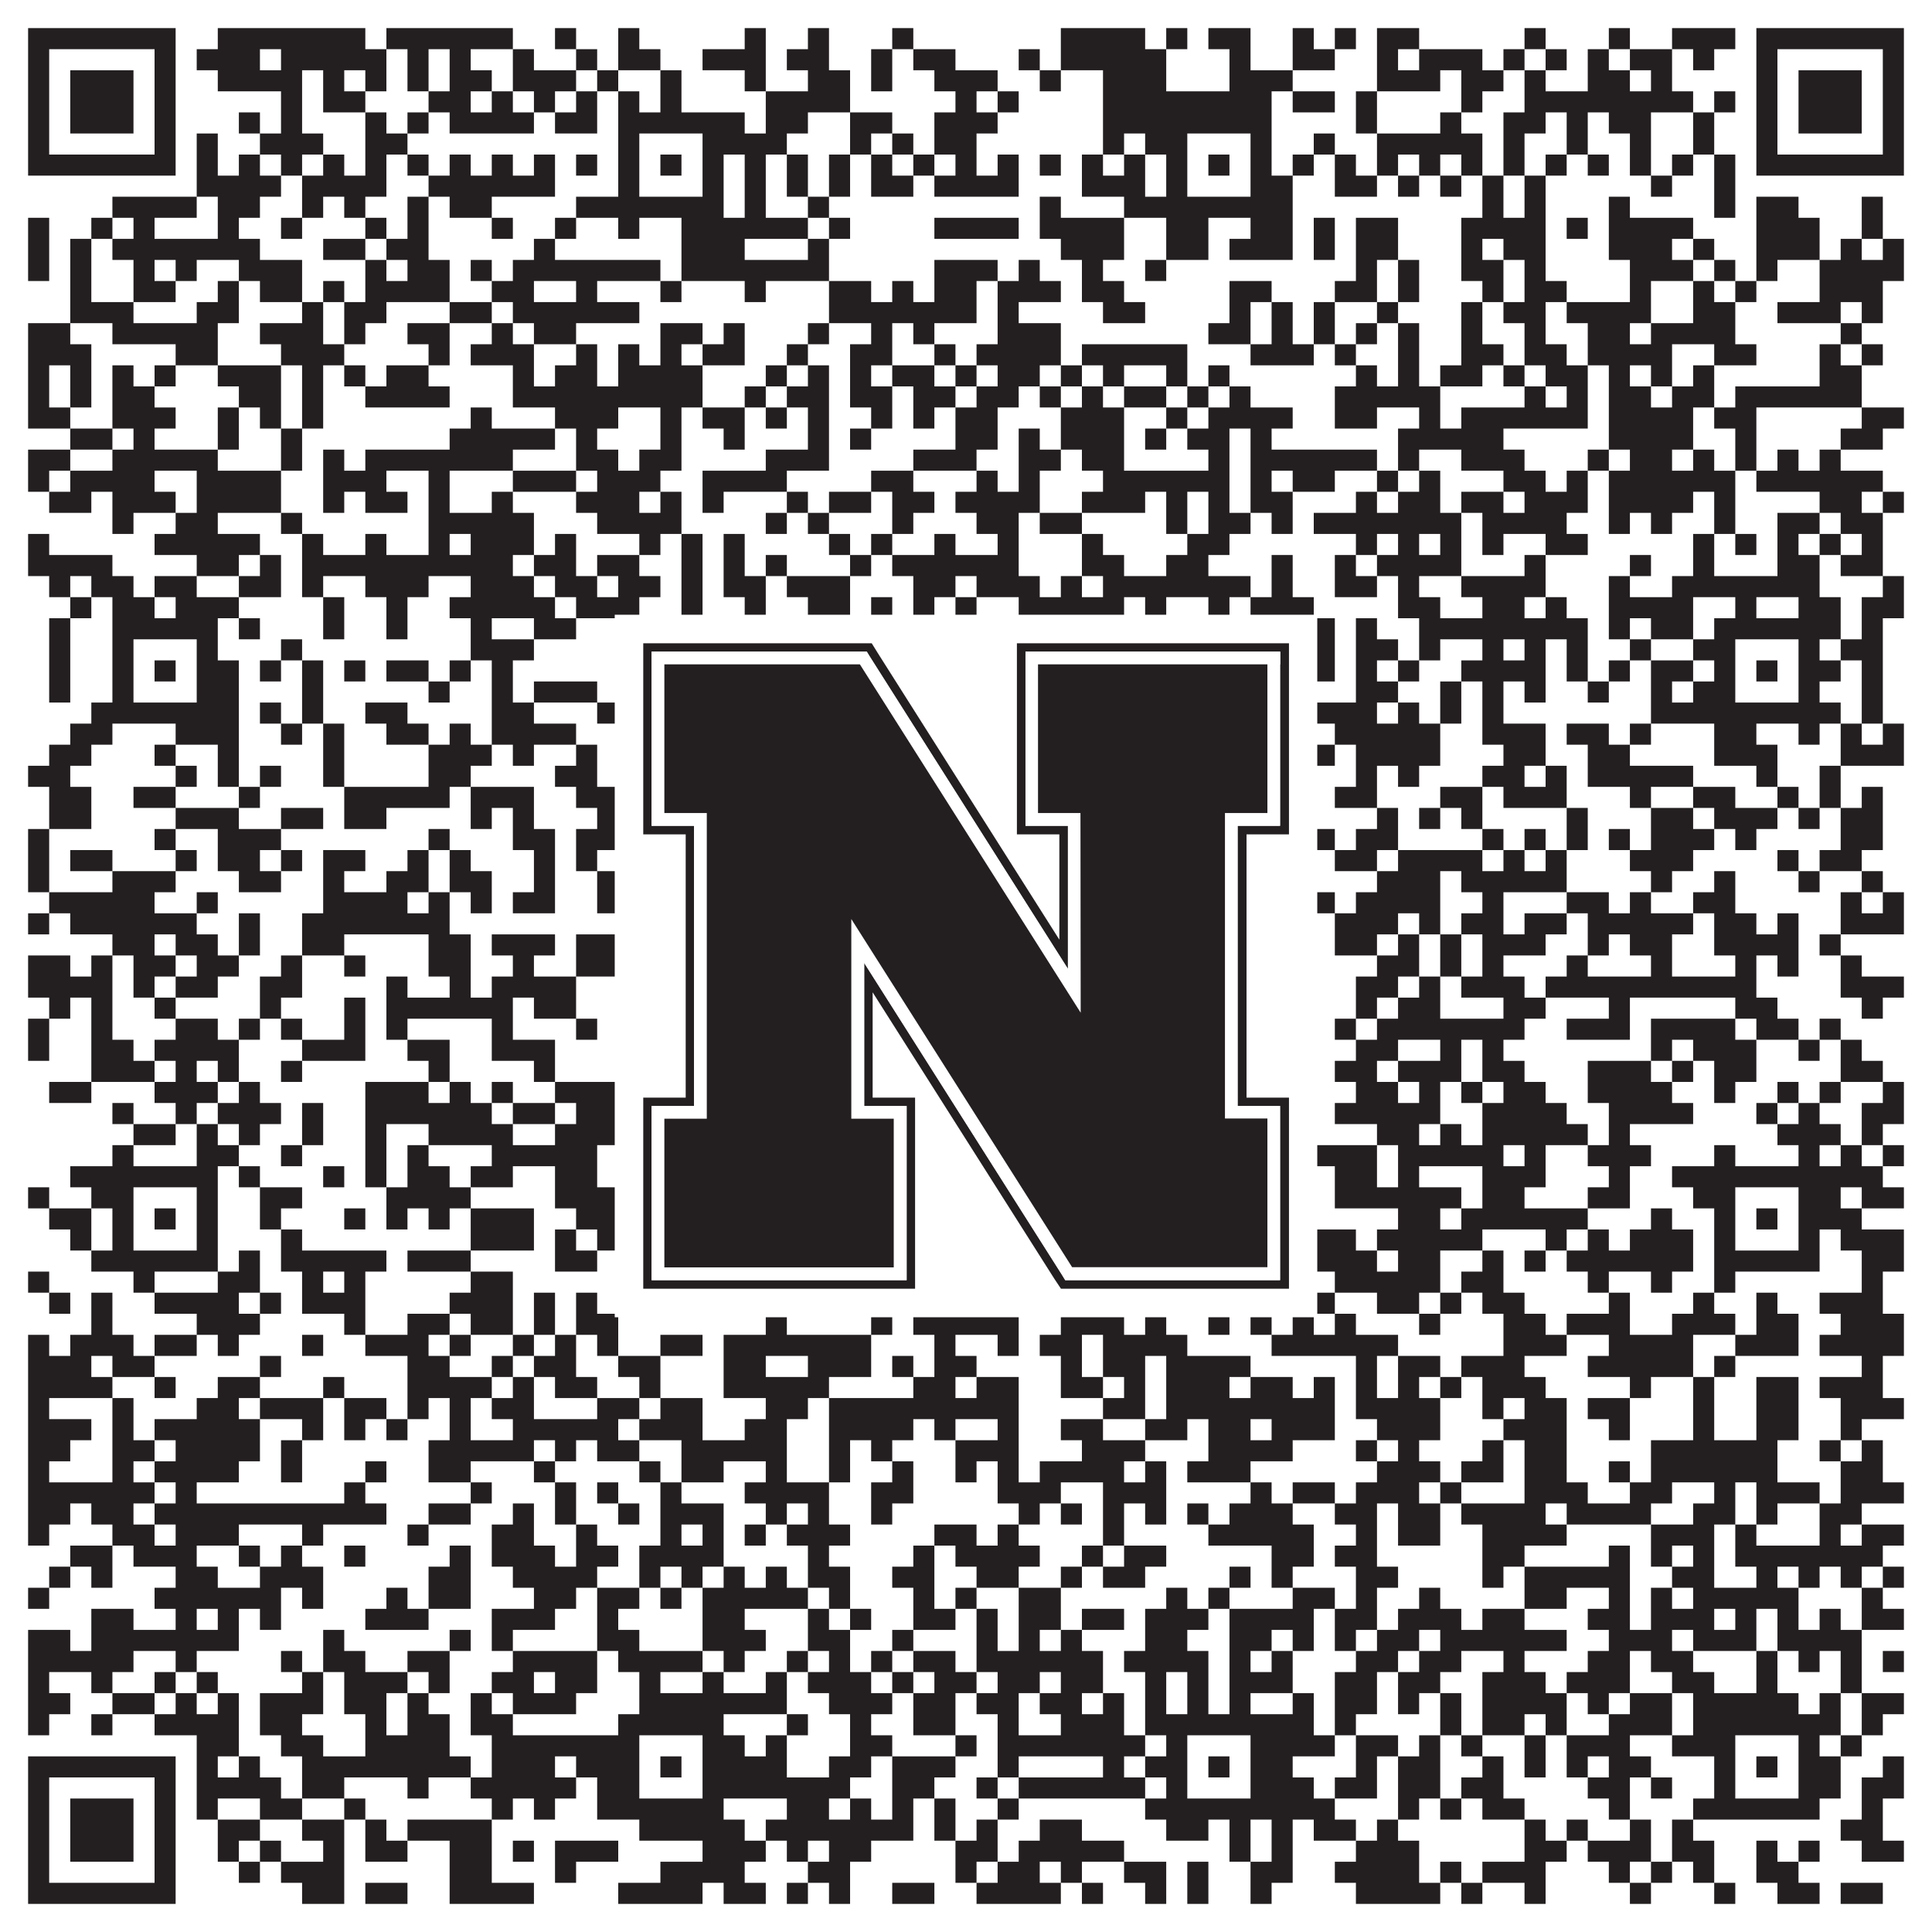 <?xml version="1.0"?>
<svg xmlns="http://www.w3.org/2000/svg" xmlns:xlink="http://www.w3.org/1999/xlink" version="1.1" width="1100px" height="1100px" viewBox="0 0 1100 1100"><rect x="0" y="0" width="1100" height="1100" fill="#ffffff" fill-opacity="1"/><path fill="#231f20" fill-opacity="1" d="M16,16L100,16L100,28L16,28ZM124,16L208,16L208,28L124,28ZM220,16L292,16L292,28L220,28ZM316,16L328,16L328,28L316,28ZM352,16L364,16L364,28L352,28ZM424,16L436,16L436,28L424,28ZM460,16L472,16L472,28L460,28ZM508,16L520,16L520,28L508,28ZM604,16L652,16L652,28L604,28ZM664,16L676,16L676,28L664,28ZM688,16L712,16L712,28L688,28ZM736,16L748,16L748,28L736,28ZM760,16L772,16L772,28L760,28ZM784,16L808,16L808,28L784,28ZM868,16L880,16L880,28L868,28ZM916,16L928,16L928,28L916,28ZM952,16L988,16L988,28L952,28ZM1000,16L1084,16L1084,28L1000,28ZM16,28L28,28L28,40L16,40ZM88,28L100,28L100,40L88,40ZM112,28L148,28L148,40L112,40ZM160,28L220,28L220,40L160,40ZM232,28L244,28L244,40L232,40ZM256,28L268,28L268,40L256,40ZM292,28L304,28L304,40L292,40ZM328,28L340,28L340,40L328,40ZM352,28L376,28L376,40L352,40ZM400,28L436,28L436,40L400,40ZM448,28L472,28L472,40L448,40ZM496,28L508,28L508,40L496,40ZM520,28L544,28L544,40L520,40ZM580,28L592,28L592,40L580,40ZM604,28L664,28L664,40L604,40ZM700,28L712,28L712,40L700,40ZM736,28L760,28L760,40L736,40ZM784,28L796,28L796,40L784,40ZM808,28L844,28L844,40L808,40ZM856,28L868,28L868,40L856,40ZM880,28L892,28L892,40L880,40ZM904,28L916,28L916,40L904,40ZM928,28L952,28L952,40L928,40ZM964,28L976,28L976,40L964,40ZM1000,28L1012,28L1012,40L1000,40ZM1072,28L1084,28L1084,40L1072,40ZM16,40L28,40L28,52L16,52ZM40,40L76,40L76,52L40,52ZM88,40L100,40L100,52L88,52ZM124,40L172,40L172,52L124,52ZM184,40L196,40L196,52L184,52ZM208,40L220,40L220,52L208,52ZM232,40L244,40L244,52L232,52ZM256,40L280,40L280,52L256,52ZM292,40L328,40L328,52L292,52ZM340,40L352,40L352,52L340,52ZM376,40L388,40L388,52L376,52ZM424,40L436,40L436,52L424,52ZM460,40L484,40L484,52L460,52ZM496,40L508,40L508,52L496,52ZM532,40L568,40L568,52L532,52ZM592,40L604,40L604,52L592,52ZM628,40L664,40L664,52L628,52ZM700,40L736,40L736,52L700,52ZM784,40L820,40L820,52L784,52ZM832,40L856,40L856,52L832,52ZM868,40L880,40L880,52L868,52ZM904,40L928,40L928,52L904,52ZM940,40L952,40L952,52L940,52ZM1000,40L1012,40L1012,52L1000,52ZM1024,40L1060,40L1060,52L1024,52ZM1072,40L1084,40L1084,52L1072,52ZM16,52L28,52L28,64L16,64ZM40,52L76,52L76,64L40,64ZM88,52L100,52L100,64L88,64ZM160,52L172,52L172,64L160,64ZM184,52L208,52L208,64L184,64ZM244,52L268,52L268,64L244,64ZM280,52L292,52L292,64L280,64ZM304,52L316,52L316,64L304,64ZM328,52L340,52L340,64L328,64ZM352,52L364,52L364,64L352,64ZM376,52L388,52L388,64L376,64ZM436,52L484,52L484,64L436,64ZM544,52L556,52L556,64L544,64ZM568,52L580,52L580,64L568,64ZM628,52L724,52L724,64L628,64ZM736,52L760,52L760,64L736,64ZM772,52L784,52L784,64L772,64ZM832,52L844,52L844,64L832,64ZM868,52L964,52L964,64L868,64ZM976,52L988,52L988,64L976,64ZM1000,52L1012,52L1012,64L1000,64ZM1024,52L1060,52L1060,64L1024,64ZM1072,52L1084,52L1084,64L1072,64ZM16,64L28,64L28,76L16,76ZM40,64L76,64L76,76L40,76ZM88,64L100,64L100,76L88,76ZM136,64L148,64L148,76L136,76ZM160,64L172,64L172,76L160,76ZM208,64L220,64L220,76L208,76ZM232,64L244,64L244,76L232,76ZM256,64L304,64L304,76L256,76ZM316,64L340,64L340,76L316,76ZM352,64L424,64L424,76L352,76ZM436,64L460,64L460,76L436,76ZM484,64L508,64L508,76L484,76ZM532,64L568,64L568,76L532,76ZM628,64L724,64L724,76L628,76ZM772,64L784,64L784,76L772,76ZM820,64L832,64L832,76L820,76ZM856,64L880,64L880,76L856,76ZM892,64L904,64L904,76L892,76ZM916,64L940,64L940,76L916,76ZM964,64L976,64L976,76L964,76ZM1000,64L1012,64L1012,76L1000,76ZM1024,64L1060,64L1060,76L1024,76ZM1072,64L1084,64L1084,76L1072,76ZM16,76L28,76L28,88L16,88ZM88,76L100,76L100,88L88,88ZM112,76L124,76L124,88L112,88ZM148,76L184,76L184,88L148,88ZM208,76L232,76L232,88L208,88ZM352,76L364,76L364,88L352,88ZM400,76L448,76L448,88L400,88ZM484,76L496,76L496,88L484,88ZM508,76L520,76L520,88L508,88ZM532,76L556,76L556,88L532,88ZM628,76L640,76L640,88L628,88ZM652,76L676,76L676,88L652,88ZM712,76L724,76L724,88L712,88ZM748,76L760,76L760,88L748,88ZM784,76L844,76L844,88L784,88ZM856,76L868,76L868,88L856,88ZM892,76L904,76L904,88L892,88ZM928,76L940,76L940,88L928,88ZM964,76L976,76L976,88L964,88ZM1000,76L1012,76L1012,88L1000,88ZM1072,76L1084,76L1084,88L1072,88ZM16,88L100,88L100,100L16,100ZM112,88L124,88L124,100L112,100ZM136,88L148,88L148,100L136,100ZM160,88L172,88L172,100L160,100ZM184,88L196,88L196,100L184,100ZM208,88L220,88L220,100L208,100ZM232,88L244,88L244,100L232,100ZM256,88L268,88L268,100L256,100ZM280,88L292,88L292,100L280,100ZM304,88L316,88L316,100L304,100ZM328,88L340,88L340,100L328,100ZM352,88L364,88L364,100L352,100ZM376,88L388,88L388,100L376,100ZM400,88L412,88L412,100L400,100ZM424,88L436,88L436,100L424,100ZM448,88L460,88L460,100L448,100ZM472,88L484,88L484,100L472,100ZM496,88L508,88L508,100L496,100ZM520,88L532,88L532,100L520,100ZM544,88L556,88L556,100L544,100ZM568,88L580,88L580,100L568,100ZM592,88L604,88L604,100L592,100ZM616,88L628,88L628,100L616,100ZM640,88L652,88L652,100L640,100ZM664,88L676,88L676,100L664,100ZM688,88L700,88L700,100L688,100ZM712,88L724,88L724,100L712,100ZM736,88L748,88L748,100L736,100ZM760,88L772,88L772,100L760,100ZM784,88L796,88L796,100L784,100ZM808,88L820,88L820,100L808,100ZM832,88L844,88L844,100L832,100ZM856,88L868,88L868,100L856,100ZM880,88L892,88L892,100L880,100ZM904,88L916,88L916,100L904,100ZM928,88L940,88L940,100L928,100ZM952,88L964,88L964,100L952,100ZM976,88L988,88L988,100L976,100ZM1000,88L1084,88L1084,100L1000,100ZM112,100L160,100L160,112L112,112ZM172,100L220,100L220,112L172,112ZM244,100L316,100L316,112L244,112ZM352,100L364,100L364,112L352,112ZM400,100L412,100L412,112L400,112ZM424,100L436,100L436,112L424,112ZM448,100L460,100L460,112L448,112ZM472,100L484,100L484,112L472,112ZM496,100L520,100L520,112L496,112ZM532,100L580,100L580,112L532,112ZM616,100L652,100L652,112L616,112ZM664,100L676,100L676,112L664,112ZM712,100L736,100L736,112L712,112ZM760,100L784,100L784,112L760,112ZM796,100L808,100L808,112L796,112ZM820,100L832,100L832,112L820,112ZM844,100L856,100L856,112L844,112ZM868,100L880,100L880,112L868,112ZM940,100L952,100L952,112L940,112ZM976,100L988,100L988,112L976,112ZM64,112L112,112L112,124L64,124ZM124,112L148,112L148,124L124,124ZM172,112L184,112L184,124L172,124ZM196,112L208,112L208,124L196,124ZM232,112L244,112L244,124L232,124ZM256,112L280,112L280,124L256,124ZM328,112L412,112L412,124L328,124ZM424,112L436,112L436,124L424,124ZM460,112L472,112L472,124L460,124ZM592,112L604,112L604,124L592,124ZM640,112L736,112L736,124L640,124ZM844,112L856,112L856,124L844,124ZM868,112L880,112L880,124L868,124ZM916,112L928,112L928,124L916,124ZM976,112L988,112L988,124L976,124ZM1000,112L1024,112L1024,124L1000,124ZM1060,112L1072,112L1072,124L1060,124ZM16,124L28,124L28,136L16,136ZM52,124L64,124L64,136L52,136ZM76,124L88,124L88,136L76,136ZM124,124L136,124L136,136L124,136ZM160,124L172,124L172,136L160,136ZM208,124L220,124L220,136L208,136ZM232,124L244,124L244,136L232,136ZM280,124L292,124L292,136L280,136ZM316,124L328,124L328,136L316,136ZM352,124L364,124L364,136L352,136ZM388,124L460,124L460,136L388,136ZM472,124L484,124L484,136L472,136ZM532,124L580,124L580,136L532,136ZM592,124L640,124L640,136L592,136ZM664,124L688,124L688,136L664,136ZM712,124L736,124L736,136L712,136ZM748,124L760,124L760,136L748,136ZM772,124L796,124L796,136L772,136ZM832,124L880,124L880,136L832,136ZM892,124L904,124L904,136L892,136ZM916,124L964,124L964,136L916,136ZM1000,124L1036,124L1036,136L1000,136ZM1060,124L1072,124L1072,136L1060,136ZM16,136L28,136L28,148L16,148ZM40,136L52,136L52,148L40,148ZM64,136L148,136L148,148L64,148ZM184,136L208,136L208,148L184,148ZM220,136L244,136L244,148L220,148ZM304,136L316,136L316,148L304,148ZM388,136L424,136L424,148L388,148ZM460,136L472,136L472,148L460,148ZM604,136L640,136L640,148L604,148ZM664,136L688,136L688,148L664,148ZM700,136L736,136L736,148L700,148ZM748,136L760,136L760,148L748,148ZM772,136L796,136L796,148L772,148ZM832,136L844,136L844,148L832,148ZM856,136L880,136L880,148L856,148ZM916,136L952,136L952,148L916,148ZM964,136L976,136L976,148L964,148ZM1000,136L1036,136L1036,148L1000,148ZM1048,136L1060,136L1060,148L1048,148ZM1072,136L1084,136L1084,148L1072,148ZM16,148L28,148L28,160L16,160ZM40,148L52,148L52,160L40,160ZM76,148L88,148L88,160L76,160ZM100,148L112,148L112,160L100,160ZM136,148L172,148L172,160L136,160ZM208,148L220,148L220,160L208,160ZM232,148L256,148L256,160L232,160ZM268,148L280,148L280,160L268,160ZM292,148L376,148L376,160L292,160ZM388,148L472,148L472,160L388,160ZM532,148L568,148L568,160L532,160ZM580,148L592,148L592,160L580,160ZM616,148L628,148L628,160L616,160ZM652,148L664,148L664,160L652,160ZM772,148L784,148L784,160L772,160ZM796,148L808,148L808,160L796,160ZM832,148L856,148L856,160L832,160ZM868,148L880,148L880,160L868,160ZM928,148L964,148L964,160L928,160ZM976,148L988,148L988,160L976,160ZM1000,148L1012,148L1012,160L1000,160ZM1036,148L1084,148L1084,160L1036,160ZM40,160L52,160L52,172L40,172ZM76,160L100,160L100,172L76,172ZM124,160L136,160L136,172L124,172ZM148,160L172,160L172,172L148,172ZM184,160L196,160L196,172L184,172ZM208,160L256,160L256,172L208,172ZM280,160L304,160L304,172L280,172ZM328,160L340,160L340,172L328,172ZM376,160L388,160L388,172L376,172ZM424,160L436,160L436,172L424,172ZM472,160L496,160L496,172L472,172ZM508,160L520,160L520,172L508,172ZM532,160L556,160L556,172L532,172ZM568,160L604,160L604,172L568,172ZM616,160L640,160L640,172L616,172ZM700,160L724,160L724,172L700,172ZM760,160L784,160L784,172L760,172ZM796,160L808,160L808,172L796,172ZM844,160L856,160L856,172L844,172ZM868,160L892,160L892,172L868,172ZM928,160L940,160L940,172L928,172ZM964,160L976,160L976,172L964,172ZM988,160L1000,160L1000,172L988,172ZM1036,160L1072,160L1072,172L1036,172ZM40,172L76,172L76,184L40,184ZM112,172L136,172L136,184L112,184ZM172,172L184,172L184,184L172,184ZM196,172L220,172L220,184L196,184ZM256,172L280,172L280,184L256,184ZM292,172L364,172L364,184L292,184ZM472,172L556,172L556,184L472,184ZM568,172L580,172L580,184L568,184ZM628,172L652,172L652,184L628,184ZM700,172L712,172L712,184L700,184ZM724,172L736,172L736,184L724,184ZM748,172L760,172L760,184L748,184ZM784,172L796,172L796,184L784,184ZM832,172L844,172L844,184L832,184ZM856,172L880,172L880,184L856,184ZM892,172L940,172L940,184L892,184ZM964,172L988,172L988,184L964,184ZM1012,172L1048,172L1048,184L1012,184ZM1060,172L1072,172L1072,184L1060,184ZM16,184L40,184L40,196L16,196ZM64,184L124,184L124,196L64,196ZM148,184L184,184L184,196L148,196ZM196,184L208,184L208,196L196,196ZM232,184L256,184L256,196L232,196ZM280,184L292,184L292,196L280,196ZM304,184L328,184L328,196L304,196ZM376,184L400,184L400,196L376,196ZM412,184L424,184L424,196L412,196ZM460,184L472,184L472,196L460,196ZM496,184L508,184L508,196L496,196ZM520,184L532,184L532,196L520,196ZM568,184L604,184L604,196L568,196ZM688,184L712,184L712,196L688,196ZM724,184L736,184L736,196L724,196ZM748,184L760,184L760,196L748,196ZM772,184L784,184L784,196L772,196ZM796,184L808,184L808,196L796,196ZM832,184L844,184L844,196L832,196ZM868,184L880,184L880,196L868,196ZM904,184L928,184L928,196L904,196ZM940,184L988,184L988,196L940,196ZM1048,184L1060,184L1060,196L1048,196ZM16,196L52,196L52,208L16,208ZM100,196L124,196L124,208L100,208ZM160,196L196,196L196,208L160,208ZM244,196L256,196L256,208L244,208ZM268,196L304,196L304,208L268,208ZM328,196L340,196L340,208L328,208ZM352,196L364,196L364,208L352,208ZM376,196L388,196L388,208L376,208ZM400,196L424,196L424,208L400,208ZM448,196L460,196L460,208L448,208ZM484,196L508,196L508,208L484,208ZM532,196L544,196L544,208L532,208ZM556,196L604,196L604,208L556,208ZM616,196L676,196L676,208L616,208ZM712,196L748,196L748,208L712,208ZM760,196L772,196L772,208L760,208ZM796,196L808,196L808,208L796,208ZM832,196L856,196L856,208L832,208ZM868,196L892,196L892,208L868,208ZM904,196L952,196L952,208L904,208ZM976,196L1000,196L1000,208L976,208ZM1036,196L1048,196L1048,208L1036,208ZM1060,196L1072,196L1072,208L1060,208ZM16,208L28,208L28,220L16,220ZM40,208L52,208L52,220L40,220ZM64,208L76,208L76,220L64,220ZM88,208L100,208L100,220L88,220ZM124,208L160,208L160,220L124,220ZM172,208L184,208L184,220L172,220ZM196,208L208,208L208,220L196,220ZM220,208L244,208L244,220L220,220ZM292,208L304,208L304,220L292,220ZM316,208L340,208L340,220L316,220ZM352,208L400,208L400,220L352,220ZM436,208L448,208L448,220L436,220ZM460,208L472,208L472,220L460,220ZM484,208L496,208L496,220L484,220ZM508,208L532,208L532,220L508,220ZM544,208L556,208L556,220L544,220ZM568,208L592,208L592,220L568,220ZM604,208L616,208L616,220L604,220ZM628,208L640,208L640,220L628,220ZM664,208L676,208L676,220L664,220ZM688,208L700,208L700,220L688,220ZM772,208L784,208L784,220L772,220ZM796,208L808,208L808,220L796,220ZM820,208L844,208L844,220L820,220ZM856,208L868,208L868,220L856,220ZM880,208L904,208L904,220L880,220ZM916,208L928,208L928,220L916,220ZM940,208L952,208L952,220L940,220ZM964,208L976,208L976,220L964,220ZM1036,208L1060,208L1060,220L1036,220ZM16,220L28,220L28,232L16,232ZM40,220L52,220L52,232L40,232ZM64,220L88,220L88,232L64,232ZM136,220L160,220L160,232L136,232ZM172,220L184,220L184,232L172,232ZM208,220L256,220L256,232L208,232ZM292,220L400,220L400,232L292,232ZM424,220L436,220L436,232L424,232ZM448,220L472,220L472,232L448,232ZM484,220L508,220L508,232L484,232ZM520,220L544,220L544,232L520,232ZM556,220L580,220L580,232L556,232ZM592,220L604,220L604,232L592,232ZM616,220L628,220L628,232L616,232ZM640,220L664,220L664,232L640,232ZM676,220L688,220L688,232L676,232ZM700,220L712,220L712,232L700,232ZM760,220L820,220L820,232L760,232ZM868,220L880,220L880,232L868,232ZM892,220L904,220L904,232L892,232ZM916,220L940,220L940,232L916,232ZM952,220L976,220L976,232L952,232ZM988,220L1060,220L1060,232L988,232ZM16,232L40,232L40,244L16,244ZM64,232L100,232L100,244L64,244ZM124,232L136,232L136,244L124,244ZM148,232L160,232L160,244L148,244ZM172,232L184,232L184,244L172,244ZM268,232L280,232L280,244L268,244ZM316,232L352,232L352,244L316,244ZM376,232L388,232L388,244L376,244ZM400,232L424,232L424,244L400,244ZM436,232L448,232L448,244L436,244ZM460,232L472,232L472,244L460,244ZM496,232L508,232L508,244L496,244ZM520,232L532,232L532,244L520,244ZM544,232L568,232L568,244L544,244ZM604,232L640,232L640,244L604,244ZM664,232L676,232L676,244L664,244ZM688,232L736,232L736,244L688,244ZM760,232L784,232L784,244L760,244ZM808,232L820,232L820,244L808,244ZM832,232L904,232L904,244L832,244ZM916,232L964,232L964,244L916,244ZM976,232L1000,232L1000,244L976,244ZM1060,232L1084,232L1084,244L1060,244ZM40,244L64,244L64,256L40,256ZM76,244L88,244L88,256L76,256ZM124,244L136,244L136,256L124,256ZM160,244L172,244L172,256L160,256ZM256,244L316,244L316,256L256,256ZM328,244L340,244L340,256L328,256ZM376,244L388,244L388,256L376,256ZM412,244L424,244L424,256L412,256ZM460,244L472,244L472,256L460,256ZM484,244L496,244L496,256L484,256ZM544,244L568,244L568,256L544,256ZM580,244L592,244L592,256L580,256ZM604,244L640,244L640,256L604,256ZM652,244L664,244L664,256L652,256ZM676,244L700,244L700,256L676,256ZM712,244L724,244L724,256L712,256ZM796,244L856,244L856,256L796,256ZM916,244L964,244L964,256L916,256ZM988,244L1000,244L1000,256L988,256ZM1048,244L1072,244L1072,256L1048,256ZM16,256L40,256L40,268L16,268ZM64,256L124,256L124,268L64,268ZM160,256L172,256L172,268L160,268ZM184,256L196,256L196,268L184,268ZM208,256L292,256L292,268L208,268ZM328,256L352,256L352,268L328,268ZM364,256L388,256L388,268L364,268ZM436,256L472,256L472,268L436,268ZM520,256L556,256L556,268L520,268ZM580,256L604,256L604,268L580,268ZM616,256L640,256L640,268L616,268ZM688,256L700,256L700,268L688,268ZM712,256L784,256L784,268L712,268ZM796,256L808,256L808,268L796,268ZM832,256L868,256L868,268L832,268ZM904,256L916,256L916,268L904,268ZM928,256L952,256L952,268L928,268ZM964,256L976,256L976,268L964,268ZM988,256L1000,256L1000,268L988,268ZM1012,256L1024,256L1024,268L1012,268ZM1036,256L1048,256L1048,268L1036,268ZM16,268L28,268L28,280L16,280ZM40,268L88,268L88,280L40,280ZM112,268L160,268L160,280L112,280ZM184,268L220,268L220,280L184,280ZM244,268L256,268L256,280L244,280ZM292,268L328,268L328,280L292,280ZM340,268L376,268L376,280L340,280ZM400,268L448,268L448,280L400,280ZM496,268L520,268L520,280L496,280ZM556,268L568,268L568,280L556,280ZM580,268L592,268L592,280L580,280ZM628,268L700,268L700,280L628,280ZM712,268L724,268L724,280L712,280ZM736,268L760,268L760,280L736,280ZM784,268L796,268L796,280L784,280ZM808,268L820,268L820,280L808,280ZM856,268L880,268L880,280L856,280ZM892,268L904,268L904,280L892,280ZM916,268L988,268L988,280L916,280ZM1000,268L1072,268L1072,280L1000,280ZM28,280L52,280L52,292L28,292ZM64,280L100,280L100,292L64,292ZM112,280L160,280L160,292L112,292ZM184,280L196,280L196,292L184,292ZM208,280L232,280L232,292L208,292ZM244,280L256,280L256,292L244,292ZM280,280L292,280L292,292L280,292ZM328,280L364,280L364,292L328,292ZM376,280L388,280L388,292L376,292ZM400,280L412,280L412,292L400,292ZM448,280L460,280L460,292L448,292ZM472,280L496,280L496,292L472,292ZM508,280L532,280L532,292L508,292ZM544,280L592,280L592,292L544,292ZM616,280L652,280L652,292L616,292ZM664,280L676,280L676,292L664,292ZM688,280L700,280L700,292L688,292ZM712,280L736,280L736,292L712,292ZM772,280L784,280L784,292L772,292ZM796,280L820,280L820,292L796,292ZM832,280L856,280L856,292L832,292ZM868,280L904,280L904,292L868,292ZM916,280L964,280L964,292L916,292ZM976,280L988,280L988,292L976,292ZM1036,280L1060,280L1060,292L1036,292ZM1072,280L1084,280L1084,292L1072,292ZM64,292L76,292L76,304L64,304ZM100,292L124,292L124,304L100,304ZM160,292L172,292L172,304L160,304ZM244,292L304,292L304,304L244,304ZM340,292L388,292L388,304L340,304ZM436,292L448,292L448,304L436,304ZM460,292L472,292L472,304L460,304ZM508,292L520,292L520,304L508,304ZM556,292L580,292L580,304L556,304ZM592,292L616,292L616,304L592,304ZM664,292L676,292L676,304L664,304ZM688,292L712,292L712,304L688,304ZM724,292L736,292L736,304L724,304ZM748,292L832,292L832,304L748,304ZM844,292L892,292L892,304L844,304ZM916,292L928,292L928,304L916,304ZM940,292L952,292L952,304L940,304ZM976,292L988,292L988,304L976,304ZM1012,292L1036,292L1036,304L1012,304ZM1048,292L1072,292L1072,304L1048,304ZM16,304L28,304L28,316L16,316ZM88,304L148,304L148,316L88,316ZM172,304L184,304L184,316L172,316ZM208,304L220,304L220,316L208,316ZM244,304L256,304L256,316L244,316ZM268,304L304,304L304,316L268,316ZM316,304L328,304L328,316L316,316ZM364,304L376,304L376,316L364,316ZM388,304L400,304L400,316L388,316ZM412,304L424,304L424,316L412,316ZM472,304L484,304L484,316L472,316ZM496,304L508,304L508,316L496,316ZM532,304L544,304L544,316L532,316ZM568,304L580,304L580,316L568,316ZM616,304L628,304L628,316L616,316ZM676,304L700,304L700,316L676,316ZM772,304L784,304L784,316L772,316ZM796,304L808,304L808,316L796,316ZM820,304L832,304L832,316L820,316ZM844,304L856,304L856,316L844,316ZM880,304L904,304L904,316L880,316ZM964,304L976,304L976,316L964,316ZM988,304L1000,304L1000,316L988,316ZM1012,304L1024,304L1024,316L1012,316ZM1036,304L1048,304L1048,316L1036,316ZM1060,304L1072,304L1072,316L1060,316ZM16,316L64,316L64,328L16,328ZM112,316L136,316L136,328L112,328ZM148,316L160,316L160,328L148,328ZM172,316L292,316L292,328L172,328ZM304,316L328,316L328,328L304,328ZM340,316L364,316L364,328L340,328ZM388,316L400,316L400,328L388,328ZM412,316L424,316L424,328L412,328ZM436,316L448,316L448,328L436,328ZM484,316L496,316L496,328L484,328ZM508,316L580,316L580,328L508,328ZM616,316L640,316L640,328L616,328ZM664,316L688,316L688,328L664,328ZM724,316L736,316L736,328L724,328ZM760,316L772,316L772,328L760,328ZM784,316L832,316L832,328L784,328ZM868,316L880,316L880,328L868,328ZM928,316L940,316L940,328L928,328ZM964,316L976,316L976,328L964,328ZM1012,316L1036,316L1036,328L1012,328ZM1048,316L1072,316L1072,328L1048,328ZM28,328L40,328L40,340L28,340ZM52,328L76,328L76,340L52,340ZM88,328L112,328L112,340L88,340ZM136,328L160,328L160,340L136,340ZM172,328L184,328L184,340L172,340ZM208,328L244,328L244,340L208,340ZM268,328L304,328L304,340L268,340ZM316,328L340,328L340,340L316,340ZM352,328L376,328L376,340L352,340ZM388,328L400,328L400,340L388,340ZM412,328L436,328L436,340L412,340ZM448,328L484,328L484,340L448,340ZM520,328L544,328L544,340L520,340ZM556,328L592,328L592,340L556,340ZM604,328L616,328L616,340L604,340ZM628,328L712,328L712,340L628,340ZM724,328L736,328L736,340L724,340ZM760,328L784,328L784,340L760,340ZM796,328L808,328L808,340L796,340ZM832,328L880,328L880,340L832,340ZM916,328L928,328L928,340L916,340ZM952,328L1036,328L1036,340L952,340ZM1072,328L1084,328L1084,340L1072,340ZM40,340L52,340L52,352L40,352ZM64,340L88,340L88,352L64,352ZM100,340L136,340L136,352L100,352ZM184,340L196,340L196,352L184,352ZM220,340L232,340L232,352L220,352ZM256,340L316,340L316,352L256,352ZM328,340L364,340L364,352L328,352ZM388,340L400,340L400,352L388,352ZM424,340L436,340L436,352L424,352ZM460,340L484,340L484,352L460,352ZM496,340L508,340L508,352L496,352ZM520,340L532,340L532,352L520,352ZM544,340L556,340L556,352L544,352ZM580,340L640,340L640,352L580,352ZM652,340L664,340L664,352L652,352ZM688,340L700,340L700,352L688,352ZM712,340L748,340L748,352L712,352ZM796,340L820,340L820,352L796,352ZM844,340L868,340L868,352L844,352ZM880,340L892,340L892,352L880,352ZM916,340L964,340L964,352L916,352ZM988,340L1000,340L1000,352L988,352ZM1024,340L1048,340L1048,352L1024,352ZM1060,340L1084,340L1084,352L1060,352ZM28,352L40,352L40,364L28,364ZM64,352L124,352L124,364L64,364ZM136,352L148,352L148,364L136,364ZM184,352L196,352L196,364L184,364ZM220,352L232,352L232,364L220,364ZM268,352L280,352L280,364L268,364ZM304,352L328,352L328,364L304,364ZM352,352L412,352L412,364L352,364ZM448,352L460,352L460,364L448,364ZM472,352L484,352L484,364L472,364ZM556,352L580,352L580,364L556,364ZM592,352L616,352L616,364L592,364ZM652,352L724,352L724,364L652,364ZM748,352L760,352L760,364L748,364ZM772,352L784,352L784,364L772,364ZM808,352L904,352L904,364L808,364ZM916,352L928,352L928,364L916,364ZM940,352L964,352L964,364L940,364ZM976,352L1048,352L1048,364L976,364ZM1060,352L1072,352L1072,364L1060,364ZM28,364L40,364L40,376L28,376ZM64,364L76,364L76,376L64,376ZM112,364L124,364L124,376L112,376ZM160,364L172,364L172,376L160,376ZM268,364L304,364L304,376L268,376ZM352,364L364,364L364,376L352,376ZM400,364L436,364L436,376L400,376ZM448,364L460,364L460,376L448,376ZM484,364L496,364L496,376L484,376ZM508,364L520,364L520,376L508,376ZM532,364L544,364L544,376L532,376ZM568,364L592,364L592,376L568,376ZM652,364L676,364L676,376L652,376ZM712,364L736,364L736,376L712,376ZM748,364L760,364L760,376L748,376ZM772,364L796,364L796,376L772,376ZM808,364L820,364L820,376L808,376ZM844,364L856,364L856,376L844,376ZM868,364L880,364L880,376L868,376ZM892,364L904,364L904,376L892,376ZM928,364L940,364L940,376L928,376ZM964,364L988,364L988,376L964,376ZM1024,364L1036,364L1036,376L1024,376ZM1048,364L1072,364L1072,376L1048,376ZM28,376L40,376L40,388L28,388ZM64,376L76,376L76,388L64,388ZM88,376L100,376L100,388L88,388ZM112,376L136,376L136,388L112,388ZM148,376L160,376L160,388L148,388ZM172,376L184,376L184,388L172,388ZM196,376L208,376L208,388L196,388ZM220,376L244,376L244,388L220,388ZM256,376L268,376L268,388L256,388ZM280,376L292,376L292,388L280,388ZM352,376L364,376L364,388L352,388ZM376,376L388,376L388,388L376,388ZM400,376L412,376L412,388L400,388ZM448,376L460,376L460,388L448,388ZM508,376L544,376L544,388L508,388ZM556,376L568,376L568,388L556,388ZM580,376L592,376L592,388L580,388ZM604,376L616,376L616,388L604,388ZM628,376L676,376L676,388L628,388ZM688,376L700,376L700,388L688,388ZM712,376L760,376L760,388L712,388ZM772,376L784,376L784,388L772,388ZM796,376L808,376L808,388L796,388ZM832,376L880,376L880,388L832,388ZM892,376L904,376L904,388L892,388ZM916,376L928,376L928,388L916,388ZM940,376L964,376L964,388L940,388ZM976,376L988,376L988,388L976,388ZM1000,376L1012,376L1012,388L1000,388ZM1024,376L1048,376L1048,388L1024,388ZM1060,376L1072,376L1072,388L1060,388ZM28,388L40,388L40,400L28,400ZM64,388L76,388L76,400L64,400ZM112,388L136,388L136,400L112,400ZM172,388L184,388L184,400L172,400ZM244,388L256,388L256,400L244,400ZM280,388L292,388L292,400L280,400ZM304,388L340,388L340,400L304,400ZM352,388L364,388L364,400L352,400ZM400,388L412,388L412,400L400,400ZM424,388L436,388L436,400L424,400ZM448,388L484,388L484,400L448,400ZM496,388L520,388L520,400L496,400ZM532,388L556,388L556,400L532,400ZM568,388L580,388L580,400L568,400ZM604,388L616,388L616,400L604,400ZM640,388L676,388L676,400L640,400ZM712,388L748,388L748,400L712,400ZM772,388L796,388L796,400L772,400ZM820,388L832,388L832,400L820,400ZM844,388L856,388L856,400L844,400ZM868,388L880,388L880,400L868,400ZM904,388L916,388L916,400L904,400ZM940,388L952,388L952,400L940,400ZM964,388L988,388L988,400L964,400ZM1024,388L1036,388L1036,400L1024,400ZM1060,388L1072,388L1072,400L1060,400ZM52,400L136,400L136,412L52,412ZM148,400L160,400L160,412L148,412ZM172,400L184,400L184,412L172,412ZM208,400L232,400L232,412L208,412ZM280,400L304,400L304,412L280,412ZM340,400L436,400L436,412L340,412ZM508,400L532,400L532,412L508,412ZM556,400L604,400L604,412L556,412ZM616,400L628,400L628,412L616,412ZM640,400L652,400L652,412L640,412ZM664,400L724,400L724,412L664,412ZM748,400L784,400L784,412L748,412ZM796,400L808,400L808,412L796,412ZM820,400L832,400L832,412L820,412ZM844,400L856,400L856,412L844,412ZM940,400L1048,400L1048,412L940,412ZM1060,400L1072,400L1072,412L1060,412ZM40,412L64,412L64,424L40,424ZM100,412L136,412L136,424L100,424ZM160,412L172,412L172,424L160,424ZM184,412L196,412L196,424L184,424ZM220,412L244,412L244,424L220,424ZM256,412L268,412L268,424L256,424ZM280,412L328,412L328,424L280,424ZM376,412L400,412L400,424L376,424ZM412,412L424,412L424,424L412,424ZM436,412L448,412L448,424L436,424ZM472,412L484,412L484,424L472,424ZM520,412L556,412L556,424L520,424ZM568,412L580,412L580,424L568,424ZM628,412L664,412L664,424L628,424ZM724,412L736,412L736,424L724,424ZM760,412L820,412L820,424L760,424ZM844,412L880,412L880,424L844,424ZM892,412L916,412L916,424L892,424ZM928,412L940,412L940,424L928,424ZM976,412L1000,412L1000,424L976,424ZM1024,412L1036,412L1036,424L1024,424ZM1048,412L1060,412L1060,424L1048,424ZM1072,412L1084,412L1084,424L1072,424ZM28,424L52,424L52,436L28,436ZM88,424L100,424L100,436L88,436ZM124,424L136,424L136,436L124,436ZM184,424L196,424L196,436L184,436ZM244,424L280,424L280,436L244,436ZM292,424L304,424L304,436L292,436ZM328,424L340,424L340,436L328,436ZM364,424L376,424L376,436L364,436ZM388,424L400,424L400,436L388,436ZM412,424L436,424L436,436L412,436ZM496,424L532,424L532,436L496,436ZM544,424L568,424L568,436L544,436ZM580,424L604,424L604,436L580,436ZM616,424L664,424L664,436L616,436ZM688,424L700,424L700,436L688,436ZM724,424L760,424L760,436L724,436ZM772,424L820,424L820,436L772,436ZM856,424L880,424L880,436L856,436ZM904,424L928,424L928,436L904,436ZM976,424L1012,424L1012,436L976,436ZM1048,424L1084,424L1084,436L1048,436ZM16,436L40,436L40,448L16,448ZM100,436L112,436L112,448L100,448ZM124,436L136,436L136,448L124,448ZM148,436L160,436L160,448L148,448ZM184,436L196,436L196,448L184,448ZM244,436L268,436L268,448L244,448ZM316,436L340,436L340,448L316,448ZM352,436L364,436L364,448L352,448ZM388,436L448,436L448,448L388,448ZM460,436L508,436L508,448L460,448ZM520,436L532,436L532,448L520,448ZM556,436L568,436L568,448L556,448ZM628,436L676,436L676,448L628,448ZM700,436L724,436L724,448L700,448ZM772,436L784,436L784,448L772,448ZM796,436L808,436L808,448L796,448ZM844,436L868,436L868,448L844,448ZM880,436L892,436L892,448L880,448ZM904,436L964,436L964,448L904,448ZM1000,436L1012,436L1012,448L1000,448ZM1036,436L1048,436L1048,448L1036,448ZM28,448L52,448L52,460L28,460ZM76,448L100,448L100,460L76,460ZM136,448L148,448L148,460L136,460ZM196,448L256,448L256,460L196,460ZM268,448L304,448L304,460L268,460ZM328,448L376,448L376,460L328,460ZM400,448L436,448L436,460L400,460ZM448,448L496,448L496,460L448,460ZM520,448L532,448L532,460L520,460ZM544,448L580,448L580,460L544,460ZM592,448L664,448L664,460L592,460ZM724,448L748,448L748,460L724,460ZM760,448L784,448L784,460L760,460ZM820,448L844,448L844,460L820,460ZM856,448L892,448L892,460L856,460ZM928,448L940,448L940,460L928,460ZM964,448L988,448L988,460L964,460ZM1012,448L1024,448L1024,460L1012,460ZM1036,448L1048,448L1048,460L1036,460ZM1060,448L1072,448L1072,460L1060,460ZM28,460L52,460L52,472L28,472ZM100,460L136,460L136,472L100,472ZM160,460L184,460L184,472L160,472ZM196,460L220,460L220,472L196,472ZM268,460L280,460L280,472L268,472ZM292,460L304,460L304,472L292,472ZM340,460L352,460L352,472L340,472ZM376,460L424,460L424,472L376,472ZM436,460L472,460L472,472L436,472ZM484,460L496,460L496,472L484,472ZM568,460L592,460L592,472L568,472ZM604,460L616,460L616,472L604,472ZM628,460L640,460L640,472L628,472ZM664,460L688,460L688,472L664,472ZM700,460L712,460L712,472L700,472ZM784,460L796,460L796,472L784,472ZM808,460L820,460L820,472L808,472ZM832,460L844,460L844,472L832,472ZM892,460L904,460L904,472L892,472ZM940,460L964,460L964,472L940,472ZM976,460L1012,460L1012,472L976,472ZM1024,460L1036,460L1036,472L1024,472ZM1048,460L1072,460L1072,472L1048,472ZM16,472L28,472L28,484L16,484ZM88,472L100,472L100,484L88,484ZM124,472L160,472L160,484L124,484ZM244,472L256,472L256,484L244,484ZM292,472L316,472L316,484L292,484ZM328,472L388,472L388,484L328,484ZM412,472L424,472L424,484L412,484ZM496,472L520,472L520,484L496,484ZM544,472L604,472L604,484L544,484ZM640,472L676,472L676,484L640,484ZM688,472L700,472L700,484L688,484ZM724,472L736,472L736,484L724,484ZM748,472L760,472L760,484L748,484ZM772,472L796,472L796,484L772,484ZM844,472L856,472L856,484L844,484ZM868,472L880,472L880,484L868,484ZM892,472L904,472L904,484L892,484ZM916,472L928,472L928,484L916,484ZM940,472L976,472L976,484L940,484ZM988,472L1000,472L1000,484L988,484ZM1048,472L1072,472L1072,484L1048,484ZM16,484L28,484L28,496L16,496ZM40,484L64,484L64,496L40,496ZM100,484L112,484L112,496L100,496ZM124,484L148,484L148,496L124,496ZM160,484L172,484L172,496L160,496ZM184,484L208,484L208,496L184,496ZM232,484L244,484L244,496L232,496ZM256,484L268,484L268,496L256,496ZM304,484L316,484L316,496L304,496ZM328,484L340,484L340,496L328,496ZM376,484L388,484L388,496L376,496ZM436,484L460,484L460,496L436,496ZM472,484L484,484L484,496L472,496ZM496,484L508,484L508,496L496,496ZM520,484L580,484L580,496L520,496ZM616,484L640,484L640,496L616,496ZM652,484L676,484L676,496L652,496ZM712,484L748,484L748,496L712,496ZM760,484L784,484L784,496L760,496ZM796,484L844,484L844,496L796,496ZM856,484L868,484L868,496L856,496ZM880,484L892,484L892,496L880,496ZM928,484L964,484L964,496L928,496ZM1012,484L1024,484L1024,496L1012,496ZM1036,484L1060,484L1060,496L1036,496ZM16,496L28,496L28,508L16,508ZM64,496L100,496L100,508L64,508ZM136,496L160,496L160,508L136,508ZM184,496L196,496L196,508L184,508ZM220,496L244,496L244,508L220,508ZM256,496L280,496L280,508L256,508ZM304,496L316,496L316,508L304,508ZM340,496L364,496L364,508L340,508ZM376,496L388,496L388,508L376,508ZM400,496L424,496L424,508L400,508ZM436,496L520,496L520,508L436,508ZM592,496L604,496L604,508L592,508ZM640,496L676,496L676,508L640,508ZM700,496L712,496L712,508L700,508ZM784,496L820,496L820,508L784,508ZM832,496L892,496L892,508L832,508ZM940,496L952,496L952,508L940,508ZM976,496L988,496L988,508L976,508ZM1024,496L1036,496L1036,508L1024,508ZM1060,496L1072,496L1072,508L1060,508ZM28,508L88,508L88,520L28,520ZM112,508L124,508L124,520L112,520ZM184,508L232,508L232,520L184,520ZM244,508L256,508L256,520L244,520ZM268,508L280,508L280,520L268,520ZM292,508L316,508L316,520L292,520ZM340,508L352,508L352,520L340,520ZM364,508L400,508L400,520L364,520ZM412,508L424,508L424,520L412,520ZM436,508L448,508L448,520L436,520ZM460,508L520,508L520,520L460,520ZM544,508L556,508L556,520L544,520ZM568,508L580,508L580,520L568,520ZM592,508L604,508L604,520L592,520ZM616,508L628,508L628,520L616,520ZM640,508L652,508L652,520L640,520ZM748,508L760,508L760,520L748,520ZM772,508L820,508L820,520L772,520ZM844,508L856,508L856,520L844,520ZM892,508L916,508L916,520L892,520ZM928,508L940,508L940,520L928,520ZM964,508L988,508L988,520L964,520ZM1048,508L1060,508L1060,520L1048,520ZM1072,508L1084,508L1084,520L1072,520ZM16,520L28,520L28,532L16,532ZM40,520L112,520L112,532L40,532ZM136,520L148,520L148,532L136,532ZM172,520L256,520L256,532L172,532ZM352,520L376,520L376,532L352,532ZM388,520L400,520L400,532L388,532ZM448,520L472,520L472,532L448,532ZM484,520L532,520L532,532L484,532ZM580,520L592,520L592,532L580,532ZM616,520L628,520L628,532L616,532ZM652,520L748,520L748,532L652,532ZM760,520L796,520L796,532L760,532ZM808,520L820,520L820,532L808,532ZM832,520L856,520L856,532L832,532ZM868,520L892,520L892,532L868,532ZM904,520L964,520L964,532L904,532ZM976,520L1000,520L1000,532L976,532ZM1012,520L1024,520L1024,532L1012,532ZM1048,520L1084,520L1084,532L1048,532ZM64,532L88,532L88,544L64,544ZM100,532L124,532L124,544L100,544ZM136,532L148,532L148,544L136,544ZM172,532L196,532L196,544L172,544ZM244,532L268,532L268,544L244,544ZM280,532L316,532L316,544L280,544ZM328,532L364,532L364,544L328,544ZM376,532L388,532L388,544L376,544ZM412,532L424,532L424,544L412,544ZM436,532L472,532L472,544L436,544ZM496,532L520,532L520,544L496,544ZM592,532L604,532L604,544L592,544ZM640,532L652,532L652,544L640,544ZM664,532L676,532L676,544L664,544ZM688,532L700,532L700,544L688,544ZM712,532L736,532L736,544L712,544ZM760,532L784,532L784,544L760,544ZM796,532L808,532L808,544L796,544ZM820,532L832,532L832,544L820,544ZM844,532L880,532L880,544L844,544ZM904,532L916,532L916,544L904,544ZM928,532L952,532L952,544L928,544ZM976,532L1024,532L1024,544L976,544ZM1036,532L1048,532L1048,544L1036,544ZM16,544L40,544L40,556L16,556ZM52,544L64,544L64,556L52,556ZM76,544L100,544L100,556L76,556ZM112,544L136,544L136,556L112,556ZM160,544L172,544L172,556L160,556ZM196,544L208,544L208,556L196,556ZM244,544L268,544L268,556L244,556ZM292,544L304,544L304,556L292,556ZM328,544L364,544L364,556L328,556ZM388,544L424,544L424,556L388,556ZM448,544L460,544L460,556L448,556ZM496,544L532,544L532,556L496,556ZM568,544L604,544L604,556L568,556ZM616,544L628,544L628,556L616,556ZM652,544L676,544L676,556L652,556ZM688,544L736,544L736,556L688,556ZM784,544L808,544L808,556L784,556ZM820,544L832,544L832,556L820,556ZM844,544L856,544L856,556L844,556ZM892,544L904,544L904,556L892,556ZM940,544L952,544L952,556L940,556ZM988,544L1000,544L1000,556L988,556ZM1012,544L1024,544L1024,556L1012,556ZM1048,544L1060,544L1060,556L1048,556ZM16,556L64,556L64,568L16,568ZM76,556L88,556L88,568L76,568ZM100,556L124,556L124,568L100,568ZM148,556L172,556L172,568L148,568ZM220,556L232,556L232,568L220,568ZM256,556L268,556L268,568L256,568ZM280,556L328,556L328,568L280,568ZM376,556L388,556L388,568L376,568ZM412,556L424,556L424,568L412,568ZM436,556L448,556L448,568L436,568ZM484,556L496,556L496,568L484,568ZM508,556L520,556L520,568L508,568ZM532,556L568,556L568,568L532,568ZM664,556L688,556L688,568L664,568ZM724,556L736,556L736,568L724,568ZM772,556L796,556L796,568L772,568ZM808,556L820,556L820,568L808,568ZM832,556L868,556L868,568L832,568ZM880,556L1000,556L1000,568L880,568ZM1048,556L1084,556L1084,568L1048,568ZM28,568L40,568L40,580L28,580ZM52,568L64,568L64,580L52,580ZM88,568L100,568L100,580L88,580ZM148,568L160,568L160,580L148,580ZM196,568L208,568L208,580L196,580ZM220,568L292,568L292,580L220,580ZM304,568L328,568L328,580L304,580ZM376,568L400,568L400,580L376,580ZM412,568L424,568L424,580L412,580ZM448,568L484,568L484,580L448,580ZM496,568L508,568L508,580L496,580ZM520,568L532,568L532,580L520,580ZM544,568L580,568L580,580L544,580ZM592,568L616,568L616,580L592,580ZM628,568L652,568L652,580L628,580ZM676,568L712,568L712,580L676,580ZM724,568L736,568L736,580L724,580ZM772,568L784,568L784,580L772,580ZM796,568L820,568L820,580L796,580ZM856,568L880,568L880,580L856,580ZM916,568L928,568L928,580L916,580ZM988,568L1012,568L1012,580L988,580ZM1060,568L1072,568L1072,580L1060,580ZM16,580L28,580L28,592L16,592ZM52,580L64,580L64,592L52,592ZM100,580L124,580L124,592L100,592ZM136,580L148,580L148,592L136,592ZM160,580L172,580L172,592L160,592ZM196,580L208,580L208,592L196,592ZM220,580L232,580L232,592L220,592ZM280,580L292,580L292,592L280,592ZM328,580L340,580L340,592L328,592ZM364,580L376,580L376,592L364,592ZM388,580L400,580L400,592L388,592ZM412,580L424,580L424,592L412,592ZM436,580L448,580L448,592L436,592ZM460,580L496,580L496,592L460,592ZM508,580L520,580L520,592L508,592ZM544,580L556,580L556,592L544,592ZM568,580L580,580L580,592L568,592ZM592,580L616,580L616,592L592,592ZM628,580L664,580L664,592L628,592ZM676,580L712,580L712,592L676,592ZM736,580L748,580L748,592L736,592ZM760,580L772,580L772,592L760,592ZM784,580L868,580L868,592L784,592ZM892,580L928,580L928,592L892,592ZM940,580L988,580L988,592L940,592ZM1000,580L1024,580L1024,592L1000,592ZM1036,580L1048,580L1048,592L1036,592ZM16,592L28,592L28,604L16,604ZM52,592L76,592L76,604L52,604ZM88,592L136,592L136,604L88,604ZM172,592L208,592L208,604L172,604ZM232,592L256,592L256,604L232,604ZM280,592L316,592L316,604L280,604ZM364,592L376,592L376,604L364,604ZM400,592L412,592L412,604L400,604ZM424,592L448,592L448,604L424,604ZM460,592L508,592L508,604L460,604ZM544,592L580,592L580,604L544,604ZM592,592L616,592L616,604L592,604ZM628,592L640,592L640,604L628,604ZM664,592L700,592L700,604L664,604ZM712,592L748,592L748,604L712,604ZM772,592L796,592L796,604L772,604ZM820,592L832,592L832,604L820,604ZM844,592L856,592L856,604L844,604ZM940,592L952,592L952,604L940,604ZM964,592L1000,592L1000,604L964,604ZM1024,592L1036,592L1036,604L1024,604ZM1048,592L1060,592L1060,604L1048,604ZM52,604L88,604L88,616L52,616ZM100,604L112,604L112,616L100,616ZM124,604L136,604L136,616L124,616ZM160,604L172,604L172,616L160,616ZM244,604L256,604L256,616L244,616ZM304,604L316,604L316,616L304,616ZM352,604L376,604L376,616L352,616ZM388,604L400,604L400,616L388,616ZM424,604L436,604L436,616L424,616ZM448,604L472,604L472,616L448,616ZM484,604L496,604L496,616L484,616ZM532,604L556,604L556,616L532,616ZM592,604L616,604L616,616L592,616ZM640,604L652,604L652,616L640,616ZM664,604L676,604L676,616L664,616ZM712,604L736,604L736,616L712,616ZM760,604L784,604L784,616L760,616ZM796,604L832,604L832,616L796,616ZM844,604L868,604L868,616L844,616ZM904,604L940,604L940,616L904,616ZM952,604L964,604L964,616L952,616ZM976,604L1000,604L1000,616L976,616ZM1048,604L1072,604L1072,616L1048,616ZM28,616L52,616L52,628L28,628ZM88,616L124,616L124,628L88,628ZM136,616L148,616L148,628L136,628ZM208,616L244,616L244,628L208,628ZM256,616L268,616L268,628L256,628ZM280,616L292,616L292,628L280,628ZM316,616L364,616L364,628L316,628ZM376,616L388,616L388,628L376,628ZM436,616L448,616L448,628L436,628ZM484,616L520,616L520,628L484,628ZM556,616L616,616L616,628L556,628ZM640,616L652,616L652,628L640,628ZM676,616L688,616L688,628L676,628ZM712,616L736,616L736,628L712,628ZM772,616L796,616L796,628L772,628ZM808,616L820,616L820,628L808,628ZM832,616L844,616L844,628L832,628ZM856,616L880,616L880,628L856,628ZM904,616L952,616L952,628L904,628ZM976,616L988,616L988,628L976,628ZM1012,616L1024,616L1024,628L1012,628ZM1036,616L1048,616L1048,628L1036,628ZM1072,616L1084,616L1084,628L1072,628ZM64,628L76,628L76,640L64,640ZM100,628L112,628L112,640L100,640ZM124,628L160,628L160,640L124,640ZM172,628L184,628L184,640L172,640ZM208,628L280,628L280,640L208,640ZM292,628L316,628L316,640L292,640ZM328,628L352,628L352,640L328,640ZM376,628L424,628L424,640L376,640ZM436,628L448,628L448,640L436,640ZM472,628L508,628L508,640L472,640ZM520,628L544,628L544,640L520,640ZM568,628L580,628L580,640L568,640ZM592,628L628,628L628,640L592,640ZM652,628L676,628L676,640L652,640ZM688,628L700,628L700,640L688,640ZM736,628L748,628L748,640L736,640ZM760,628L820,628L820,640L760,640ZM844,628L892,628L892,640L844,640ZM916,628L964,628L964,640L916,640ZM1000,628L1012,628L1012,640L1000,640ZM1024,628L1036,628L1036,640L1024,640ZM1060,628L1084,628L1084,640L1060,640ZM76,640L100,640L100,652L76,652ZM112,640L124,640L124,652L112,652ZM136,640L148,640L148,652L136,652ZM172,640L184,640L184,652L172,652ZM208,640L220,640L220,652L208,652ZM244,640L292,640L292,652L244,652ZM316,640L352,640L352,652L316,652ZM388,640L400,640L400,652L388,652ZM484,640L520,640L520,652L484,652ZM556,640L568,640L568,652L556,652ZM580,640L592,640L592,652L580,652ZM604,640L616,640L616,652L604,652ZM628,640L640,640L640,652L628,652ZM664,640L676,640L676,652L664,652ZM700,640L712,640L712,652L700,652ZM724,640L748,640L748,652L724,652ZM784,640L808,640L808,652L784,652ZM820,640L832,640L832,652L820,652ZM844,640L904,640L904,652L844,652ZM916,640L928,640L928,652L916,652ZM1012,640L1048,640L1048,652L1012,652ZM1060,640L1072,640L1072,652L1060,652ZM64,652L76,652L76,664L64,664ZM112,652L136,652L136,664L112,664ZM160,652L172,652L172,664L160,664ZM208,652L220,652L220,664L208,664ZM232,652L244,652L244,664L232,664ZM280,652L340,652L340,664L280,664ZM388,652L412,652L412,664L388,664ZM460,652L484,652L484,664L460,664ZM508,652L520,652L520,664L508,664ZM532,652L556,652L556,664L532,664ZM568,652L592,652L592,664L568,664ZM616,652L628,652L628,664L616,664ZM640,652L652,652L652,664L640,664ZM676,652L688,652L688,664L676,664ZM700,652L736,652L736,664L700,664ZM748,652L784,652L784,664L748,664ZM796,652L856,652L856,664L796,664ZM868,652L880,652L880,664L868,664ZM904,652L940,652L940,664L904,664ZM976,652L988,652L988,664L976,664ZM1024,652L1036,652L1036,664L1024,664ZM1048,652L1060,652L1060,664L1048,664ZM1072,652L1084,652L1084,664L1072,664ZM40,664L124,664L124,676L40,676ZM136,664L148,664L148,676L136,676ZM184,664L196,664L196,676L184,676ZM208,664L220,664L220,676L208,676ZM232,664L256,664L256,676L232,676ZM268,664L292,664L292,676L268,676ZM316,664L340,664L340,676L316,676ZM352,664L412,664L412,676L352,676ZM424,664L508,664L508,676L424,676ZM520,664L532,664L532,676L520,676ZM556,664L616,664L616,676L556,676ZM628,664L640,664L640,676L628,676ZM664,664L736,664L736,676L664,676ZM760,664L784,664L784,676L760,676ZM796,664L808,664L808,676L796,676ZM844,664L880,664L880,676L844,676ZM916,664L928,664L928,676L916,676ZM952,664L1072,664L1072,676L952,676ZM16,676L28,676L28,688L16,688ZM52,676L76,676L76,688L52,688ZM112,676L124,676L124,688L112,688ZM148,676L172,676L172,688L148,688ZM220,676L268,676L268,688L220,688ZM316,676L364,676L364,688L316,688ZM400,676L424,676L424,688L400,688ZM472,676L508,676L508,688L472,688ZM580,676L604,676L604,688L580,688ZM616,676L640,676L640,688L616,688ZM664,676L676,676L676,688L664,688ZM712,676L736,676L736,688L712,688ZM760,676L832,676L832,688L760,688ZM844,676L868,676L868,688L844,688ZM904,676L928,676L928,688L904,688ZM964,676L988,676L988,688L964,688ZM1024,676L1048,676L1048,688L1024,688ZM1060,676L1084,676L1084,688L1060,688ZM28,688L52,688L52,700L28,700ZM64,688L76,688L76,700L64,700ZM88,688L100,688L100,700L88,700ZM112,688L124,688L124,700L112,700ZM148,688L160,688L160,700L148,700ZM196,688L208,688L208,700L196,700ZM220,688L232,688L232,700L220,700ZM244,688L256,688L256,700L244,700ZM268,688L304,688L304,700L268,700ZM328,688L364,688L364,700L328,700ZM376,688L388,688L388,700L376,700ZM400,688L412,688L412,700L400,700ZM436,688L448,688L448,700L436,700ZM496,688L520,688L520,700L496,700ZM532,688L544,688L544,700L532,700ZM556,688L568,688L568,700L556,700ZM628,688L640,688L640,700L628,700ZM652,688L676,688L676,700L652,700ZM688,688L700,688L700,700L688,700ZM712,688L724,688L724,700L712,700ZM736,688L748,688L748,700L736,700ZM796,688L820,688L820,700L796,700ZM832,688L904,688L904,700L832,700ZM940,688L952,688L952,700L940,700ZM976,688L988,688L988,700L976,700ZM1000,688L1012,688L1012,700L1000,700ZM1024,688L1060,688L1060,700L1024,700ZM40,700L52,700L52,712L40,712ZM64,700L76,700L76,712L64,712ZM112,700L124,700L124,712L112,712ZM160,700L172,700L172,712L160,712ZM268,700L304,700L304,712L268,712ZM316,700L328,700L328,712L316,712ZM340,700L364,700L364,712L340,712ZM400,700L412,700L412,712L400,712ZM424,700L472,700L472,712L424,712ZM484,700L532,700L532,712L484,712ZM580,700L604,700L604,712L580,712ZM664,700L676,700L676,712L664,712ZM712,700L772,700L772,712L712,712ZM784,700L844,700L844,712L784,712ZM880,700L892,700L892,712L880,712ZM904,700L916,700L916,712L904,712ZM928,700L964,700L964,712L928,712ZM976,700L988,700L988,712L976,712ZM1024,700L1036,700L1036,712L1024,712ZM1048,700L1084,700L1084,712L1048,712ZM52,712L124,712L124,724L52,724ZM136,712L148,712L148,724L136,724ZM160,712L220,712L220,724L160,724ZM232,712L268,712L268,724L232,724ZM316,712L340,712L340,724L316,724ZM352,712L424,712L424,724L352,724ZM436,712L472,712L472,724L436,724ZM484,712L496,712L496,724L484,724ZM520,712L604,712L604,724L520,724ZM616,712L652,712L652,724L616,724ZM664,712L736,712L736,724L664,724ZM748,712L784,712L784,724L748,724ZM796,712L820,712L820,724L796,724ZM844,712L856,712L856,724L844,724ZM868,712L880,712L880,724L868,724ZM892,712L964,712L964,724L892,724ZM976,712L1036,712L1036,724L976,724ZM1060,712L1084,712L1084,724L1060,724ZM16,724L28,724L28,736L16,736ZM76,724L88,724L88,736L76,736ZM124,724L148,724L148,736L124,736ZM172,724L184,724L184,736L172,736ZM196,724L208,724L208,736L196,736ZM268,724L292,724L292,736L268,736ZM364,724L376,724L376,736L364,736ZM400,724L424,724L424,736L400,736ZM448,724L472,724L472,736L448,736ZM520,724L532,724L532,736L520,736ZM544,724L592,724L592,736L544,736ZM604,724L628,724L628,736L604,736ZM652,724L724,724L724,736L652,736ZM760,724L820,724L820,736L760,736ZM832,724L856,724L856,736L832,736ZM904,724L916,724L916,736L904,736ZM940,724L952,724L952,736L940,736ZM976,724L988,724L988,736L976,736ZM1060,724L1072,724L1072,736L1060,736ZM28,736L40,736L40,748L28,748ZM52,736L64,736L64,748L52,748ZM88,736L136,736L136,748L88,748ZM148,736L160,736L160,748L148,748ZM172,736L208,736L208,748L172,748ZM256,736L292,736L292,748L256,748ZM304,736L316,736L316,748L304,748ZM328,736L340,736L340,748L328,748ZM364,736L388,736L388,748L364,748ZM400,736L436,736L436,748L400,748ZM460,736L472,736L472,748L460,748ZM484,736L508,736L508,748L484,748ZM556,736L604,736L604,748L556,748ZM616,736L712,736L712,748L616,748ZM724,736L760,736L760,748L724,748ZM784,736L808,736L808,748L784,748ZM820,736L832,736L832,748L820,748ZM844,736L868,736L868,748L844,748ZM916,736L928,736L928,748L916,748ZM964,736L976,736L976,748L964,748ZM1000,736L1012,736L1012,748L1000,748ZM1036,736L1072,736L1072,748L1036,748ZM52,748L64,748L64,760L52,760ZM112,748L148,748L148,760L112,760ZM196,748L208,748L208,760L196,760ZM232,748L256,748L256,760L232,760ZM268,748L292,748L292,760L268,760ZM304,748L316,748L316,760L304,760ZM328,748L352,748L352,760L328,760ZM436,748L448,748L448,760L436,760ZM496,748L508,748L508,760L496,760ZM520,748L580,748L580,760L520,760ZM604,748L640,748L640,760L604,760ZM652,748L664,748L664,760L652,760ZM688,748L700,748L700,760L688,760ZM712,748L724,748L724,760L712,760ZM736,748L748,748L748,760L736,760ZM760,748L772,748L772,760L760,760ZM808,748L820,748L820,760L808,760ZM856,748L880,748L880,760L856,760ZM892,748L928,748L928,760L892,760ZM952,748L988,748L988,760L952,760ZM1000,748L1024,748L1024,760L1000,760ZM1048,748L1084,748L1084,760L1048,760ZM16,760L28,760L28,772L16,772ZM40,760L76,760L76,772L40,772ZM88,760L112,760L112,772L88,772ZM124,760L136,760L136,772L124,772ZM172,760L184,760L184,772L172,772ZM208,760L244,760L244,772L208,772ZM256,760L268,760L268,772L256,772ZM292,760L304,760L304,772L292,772ZM316,760L328,760L328,772L316,772ZM340,760L352,760L352,772L340,772ZM376,760L400,760L400,772L376,772ZM412,760L496,760L496,772L412,772ZM532,760L544,760L544,772L532,772ZM568,760L580,760L580,772L568,772ZM592,760L616,760L616,772L592,772ZM628,760L676,760L676,772L628,772ZM724,760L796,760L796,772L724,772ZM856,760L892,760L892,772L856,772ZM916,760L964,760L964,772L916,772ZM988,760L1024,760L1024,772L988,772ZM1036,760L1084,760L1084,772L1036,772ZM16,772L52,772L52,784L16,784ZM64,772L88,772L88,784L64,784ZM148,772L160,772L160,784L148,784ZM232,772L256,772L256,784L232,784ZM280,772L292,772L292,784L280,784ZM304,772L328,772L328,784L304,784ZM352,772L376,772L376,784L352,784ZM412,772L436,772L436,784L412,784ZM460,772L496,772L496,784L460,784ZM508,772L520,772L520,784L508,784ZM532,772L556,772L556,784L532,784ZM604,772L616,772L616,784L604,784ZM628,772L652,772L652,784L628,784ZM664,772L712,772L712,784L664,784ZM772,772L784,772L784,784L772,784ZM796,772L820,772L820,784L796,784ZM832,772L868,772L868,784L832,784ZM904,772L964,772L964,784L904,784ZM976,772L988,772L988,784L976,784ZM1060,772L1072,772L1072,784L1060,784ZM16,784L64,784L64,796L16,796ZM88,784L100,784L100,796L88,796ZM124,784L148,784L148,796L124,796ZM184,784L196,784L196,796L184,796ZM232,784L280,784L280,796L232,796ZM292,784L304,784L304,796L292,796ZM316,784L340,784L340,796L316,796ZM364,784L376,784L376,796L364,796ZM412,784L472,784L472,796L412,796ZM520,784L544,784L544,796L520,796ZM556,784L580,784L580,796L556,796ZM604,784L628,784L628,796L604,796ZM640,784L652,784L652,796L640,796ZM664,784L700,784L700,796L664,796ZM712,784L736,784L736,796L712,796ZM748,784L760,784L760,796L748,796ZM772,784L784,784L784,796L772,796ZM796,784L808,784L808,796L796,796ZM820,784L832,784L832,796L820,796ZM844,784L880,784L880,796L844,796ZM928,784L940,784L940,796L928,796ZM964,784L976,784L976,796L964,796ZM1000,784L1024,784L1024,796L1000,796ZM1036,784L1072,784L1072,796L1036,796ZM16,796L28,796L28,808L16,808ZM64,796L76,796L76,808L64,808ZM112,796L136,796L136,808L112,808ZM148,796L184,796L184,808L148,808ZM196,796L220,796L220,808L196,808ZM232,796L244,796L244,808L232,808ZM256,796L268,796L268,808L256,808ZM280,796L304,796L304,808L280,808ZM340,796L364,796L364,808L340,808ZM376,796L400,796L400,808L376,808ZM436,796L460,796L460,808L436,808ZM472,796L580,796L580,808L472,808ZM628,796L652,796L652,808L628,808ZM664,796L760,796L760,808L664,808ZM772,796L820,796L820,808L772,808ZM844,796L856,796L856,808L844,808ZM868,796L892,796L892,808L868,808ZM904,796L928,796L928,808L904,808ZM964,796L976,796L976,808L964,808ZM1000,796L1024,796L1024,808L1000,808ZM1048,796L1084,796L1084,808L1048,808ZM16,808L52,808L52,820L16,820ZM64,808L76,808L76,820L64,820ZM88,808L148,808L148,820L88,820ZM172,808L184,808L184,820L172,820ZM196,808L208,808L208,820L196,820ZM220,808L232,808L232,820L220,820ZM256,808L268,808L268,820L256,820ZM292,808L352,808L352,820L292,820ZM364,808L400,808L400,820L364,820ZM424,808L448,808L448,820L424,820ZM472,808L520,808L520,820L472,820ZM532,808L544,808L544,820L532,820ZM568,808L580,808L580,820L568,820ZM604,808L628,808L628,820L604,820ZM652,808L676,808L676,820L652,820ZM688,808L712,808L712,820L688,820ZM724,808L760,808L760,820L724,820ZM784,808L820,808L820,820L784,820ZM856,808L892,808L892,820L856,820ZM916,808L928,808L928,820L916,820ZM964,808L976,808L976,820L964,820ZM1000,808L1024,808L1024,820L1000,820ZM1048,808L1060,808L1060,820L1048,820ZM16,820L40,820L40,832L16,832ZM64,820L88,820L88,832L64,832ZM100,820L148,820L148,832L100,832ZM160,820L172,820L172,832L160,832ZM244,820L304,820L304,832L244,832ZM316,820L328,820L328,832L316,832ZM340,820L364,820L364,832L340,832ZM388,820L448,820L448,832L388,832ZM472,820L484,820L484,832L472,832ZM496,820L508,820L508,832L496,832ZM544,820L580,820L580,832L544,832ZM616,820L652,820L652,832L616,832ZM688,820L736,820L736,832L688,832ZM772,820L784,820L784,832L772,832ZM796,820L808,820L808,832L796,832ZM844,820L856,820L856,832L844,832ZM868,820L892,820L892,832L868,832ZM940,820L1012,820L1012,832L940,832ZM1036,820L1048,820L1048,832L1036,832ZM1060,820L1072,820L1072,832L1060,832ZM16,832L28,832L28,844L16,844ZM64,832L76,832L76,844L64,844ZM88,832L136,832L136,844L88,844ZM160,832L172,832L172,844L160,844ZM208,832L220,832L220,844L208,844ZM244,832L268,832L268,844L244,844ZM304,832L316,832L316,844L304,844ZM364,832L376,832L376,844L364,844ZM388,832L412,832L412,844L388,844ZM436,832L448,832L448,844L436,844ZM472,832L484,832L484,844L472,844ZM508,832L520,832L520,844L508,844ZM544,832L556,832L556,844L544,844ZM568,832L580,832L580,844L568,844ZM592,832L640,832L640,844L592,844ZM652,832L664,832L664,844L652,844ZM676,832L712,832L712,844L676,844ZM784,832L820,832L820,844L784,844ZM832,832L856,832L856,844L832,844ZM868,832L892,832L892,844L868,844ZM916,832L928,832L928,844L916,844ZM940,832L1012,832L1012,844L940,844ZM1048,832L1072,832L1072,844L1048,844ZM16,844L88,844L88,856L16,856ZM100,844L112,844L112,856L100,856ZM196,844L208,844L208,856L196,856ZM268,844L280,844L280,856L268,856ZM316,844L328,844L328,856L316,856ZM340,844L352,844L352,856L340,856ZM376,844L388,844L388,856L376,856ZM424,844L472,844L472,856L424,856ZM496,844L520,844L520,856L496,856ZM568,844L604,844L604,856L568,856ZM628,844L664,844L664,856L628,856ZM712,844L724,844L724,856L712,856ZM736,844L760,844L760,856L736,856ZM772,844L808,844L808,856L772,856ZM820,844L832,844L832,856L820,856ZM868,844L904,844L904,856L868,856ZM928,844L952,844L952,856L928,856ZM976,844L988,844L988,856L976,856ZM1000,844L1036,844L1036,856L1000,856ZM1048,844L1084,844L1084,856L1048,856ZM16,856L40,856L40,868L16,868ZM52,856L76,856L76,868L52,868ZM88,856L220,856L220,868L88,868ZM244,856L268,856L268,868L244,868ZM292,856L304,856L304,868L292,868ZM316,856L328,856L328,868L316,868ZM352,856L364,856L364,868L352,868ZM376,856L412,856L412,868L376,868ZM436,856L448,856L448,868L436,868ZM460,856L472,856L472,868L460,868ZM496,856L508,856L508,868L496,868ZM580,856L592,856L592,868L580,868ZM604,856L616,856L616,868L604,868ZM628,856L640,856L640,868L628,868ZM652,856L664,856L664,868L652,868ZM676,856L688,856L688,868L676,868ZM700,856L736,856L736,868L700,868ZM760,856L784,856L784,868L760,868ZM796,856L820,856L820,868L796,868ZM832,856L880,856L880,868L832,868ZM892,856L940,856L940,868L892,868ZM964,856L988,856L988,868L964,868ZM1000,856L1012,856L1012,868L1000,868ZM1036,856L1060,856L1060,868L1036,868ZM16,868L28,868L28,880L16,880ZM64,868L88,868L88,880L64,880ZM100,868L136,868L136,880L100,880ZM172,868L184,868L184,880L172,880ZM232,868L244,868L244,880L232,880ZM280,868L304,868L304,880L280,880ZM328,868L340,868L340,880L328,880ZM376,868L388,868L388,880L376,880ZM400,868L412,868L412,880L400,880ZM424,868L436,868L436,880L424,880ZM448,868L484,868L484,880L448,880ZM532,868L556,868L556,880L532,880ZM568,868L580,868L580,880L568,880ZM628,868L640,868L640,880L628,880ZM688,868L748,868L748,880L688,880ZM772,868L784,868L784,880L772,880ZM796,868L820,868L820,880L796,880ZM844,868L892,868L892,880L844,880ZM940,868L976,868L976,880L940,880ZM988,868L1000,868L1000,880L988,880ZM1036,868L1048,868L1048,880L1036,880ZM1060,868L1084,868L1084,880L1060,880ZM40,880L64,880L64,892L40,892ZM76,880L112,880L112,892L76,892ZM136,880L148,880L148,892L136,892ZM160,880L172,880L172,892L160,892ZM196,880L208,880L208,892L196,892ZM256,880L268,880L268,892L256,892ZM280,880L316,880L316,892L280,892ZM328,880L352,880L352,892L328,892ZM364,880L412,880L412,892L364,892ZM460,880L472,880L472,892L460,892ZM520,880L532,880L532,892L520,892ZM544,880L592,880L592,892L544,892ZM616,880L628,880L628,892L616,892ZM640,880L664,880L664,892L640,892ZM724,880L748,880L748,892L724,892ZM760,880L784,880L784,892L760,892ZM844,880L868,880L868,892L844,892ZM916,880L928,880L928,892L916,892ZM940,880L952,880L952,892L940,892ZM964,880L976,880L976,892L964,892ZM988,880L1072,880L1072,892L988,892ZM28,892L40,892L40,904L28,904ZM52,892L64,892L64,904L52,904ZM100,892L124,892L124,904L100,904ZM148,892L184,892L184,904L148,904ZM244,892L268,892L268,904L244,904ZM292,892L340,892L340,904L292,904ZM364,892L376,892L376,904L364,904ZM388,892L400,892L400,904L388,904ZM412,892L424,892L424,904L412,904ZM436,892L448,892L448,904L436,904ZM460,892L484,892L484,904L460,904ZM508,892L532,892L532,904L508,904ZM556,892L580,892L580,904L556,904ZM604,892L616,892L616,904L604,904ZM628,892L652,892L652,904L628,904ZM700,892L712,892L712,904L700,904ZM724,892L736,892L736,904L724,904ZM772,892L796,892L796,904L772,904ZM844,892L856,892L856,904L844,904ZM868,892L928,892L928,904L868,904ZM952,892L976,892L976,904L952,904ZM1000,892L1012,892L1012,904L1000,904ZM1024,892L1036,892L1036,904L1024,904ZM1048,892L1060,892L1060,904L1048,904ZM1072,892L1084,892L1084,904L1072,904ZM16,904L28,904L28,916L16,916ZM88,904L160,904L160,916L88,916ZM172,904L184,904L184,916L172,916ZM220,904L232,904L232,916L220,916ZM244,904L268,904L268,916L244,916ZM304,904L328,904L328,916L304,916ZM340,904L364,904L364,916L340,916ZM376,904L388,904L388,916L376,916ZM400,904L460,904L460,916L400,916ZM472,904L484,904L484,916L472,916ZM520,904L532,904L532,916L520,916ZM544,904L556,904L556,916L544,916ZM580,904L604,904L604,916L580,916ZM664,904L676,904L676,916L664,916ZM688,904L700,904L700,916L688,916ZM736,904L760,904L760,916L736,916ZM772,904L784,904L784,916L772,916ZM808,904L820,904L820,916L808,916ZM868,904L892,904L892,916L868,916ZM916,904L928,904L928,916L916,916ZM940,904L952,904L952,916L940,916ZM964,904L1024,904L1024,916L964,916ZM1060,904L1072,904L1072,916L1060,916ZM52,916L76,916L76,928L52,928ZM100,916L112,916L112,928L100,928ZM124,916L136,916L136,928L124,928ZM148,916L160,916L160,928L148,928ZM208,916L244,916L244,928L208,928ZM280,916L316,916L316,928L280,928ZM340,916L352,916L352,928L340,928ZM400,916L424,916L424,928L400,928ZM460,916L472,916L472,928L460,928ZM484,916L496,916L496,928L484,928ZM520,916L544,916L544,928L520,928ZM556,916L568,916L568,928L556,928ZM580,916L604,916L604,928L580,928ZM616,916L640,916L640,928L616,928ZM652,916L688,916L688,928L652,928ZM700,916L748,916L748,928L700,928ZM760,916L784,916L784,928L760,928ZM796,916L832,916L832,928L796,928ZM844,916L868,916L868,928L844,928ZM904,916L928,916L928,928L904,928ZM940,916L976,916L976,928L940,928ZM988,916L1000,916L1000,928L988,928ZM1012,916L1024,916L1024,928L1012,928ZM1036,916L1048,916L1048,928L1036,928ZM1060,916L1084,916L1084,928L1060,928ZM16,928L40,928L40,940L16,940ZM52,928L136,928L136,940L52,940ZM184,928L196,928L196,940L184,940ZM256,928L268,928L268,940L256,940ZM280,928L292,928L292,940L280,940ZM340,928L364,928L364,940L340,940ZM400,928L436,928L436,940L400,940ZM460,928L484,928L484,940L460,940ZM508,928L520,928L520,940L508,940ZM556,928L568,928L568,940L556,940ZM580,928L592,928L592,940L580,940ZM604,928L616,928L616,940L604,940ZM652,928L676,928L676,940L652,940ZM700,928L724,928L724,940L700,940ZM736,928L748,928L748,940L736,940ZM760,928L772,928L772,940L760,940ZM784,928L808,928L808,940L784,940ZM820,928L892,928L892,940L820,940ZM916,928L952,928L952,940L916,940ZM964,928L1000,928L1000,940L964,940ZM1012,928L1060,928L1060,940L1012,940ZM16,940L76,940L76,952L16,952ZM100,940L112,940L112,952L100,952ZM160,940L172,940L172,952L160,952ZM184,940L208,940L208,952L184,952ZM232,940L256,940L256,952L232,952ZM292,940L340,940L340,952L292,952ZM352,940L400,940L400,952L352,952ZM412,940L424,940L424,952L412,952ZM448,940L460,940L460,952L448,952ZM472,940L484,940L484,952L472,952ZM496,940L508,940L508,952L496,952ZM520,940L544,940L544,952L520,952ZM556,940L628,940L628,952L556,952ZM640,940L688,940L688,952L640,952ZM700,940L712,940L712,952L700,952ZM724,940L736,940L736,952L724,952ZM772,940L796,940L796,952L772,952ZM808,940L832,940L832,952L808,952ZM856,940L868,940L868,952L856,952ZM904,940L928,940L928,952L904,952ZM940,940L964,940L964,952L940,952ZM1000,940L1012,940L1012,952L1000,952ZM1024,940L1036,940L1036,952L1024,952ZM1048,940L1060,940L1060,952L1048,952ZM1072,940L1084,940L1084,952L1072,952ZM16,952L28,952L28,964L16,964ZM52,952L64,952L64,964L52,964ZM88,952L100,952L100,964L88,964ZM112,952L124,952L124,964L112,964ZM172,952L184,952L184,964L172,964ZM196,952L232,952L232,964L196,964ZM244,952L256,952L256,964L244,964ZM280,952L304,952L304,964L280,964ZM316,952L340,952L340,964L316,964ZM364,952L376,952L376,964L364,964ZM400,952L412,952L412,964L400,964ZM436,952L448,952L448,964L436,964ZM460,952L496,952L496,964L460,964ZM508,952L520,952L520,964L508,964ZM532,952L556,952L556,964L532,964ZM568,952L592,952L592,964L568,964ZM604,952L628,952L628,964L604,964ZM652,952L664,952L664,964L652,964ZM676,952L688,952L688,964L676,964ZM700,952L736,952L736,964L700,964ZM760,952L784,952L784,964L760,964ZM796,952L820,952L820,964L796,964ZM844,952L880,952L880,964L844,964ZM892,952L928,952L928,964L892,964ZM952,952L976,952L976,964L952,964ZM1000,952L1012,952L1012,964L1000,964ZM1048,952L1060,952L1060,964L1048,964ZM16,964L40,964L40,976L16,976ZM64,964L88,964L88,976L64,976ZM100,964L112,964L112,976L100,976ZM124,964L136,964L136,976L124,976ZM148,964L184,964L184,976L148,976ZM196,964L220,964L220,976L196,976ZM232,964L244,964L244,976L232,976ZM268,964L280,964L280,976L268,976ZM292,964L328,964L328,976L292,976ZM364,964L448,964L448,976L364,976ZM472,964L508,964L508,976L472,976ZM520,964L544,964L544,976L520,976ZM556,964L580,964L580,976L556,976ZM592,964L616,964L616,976L592,976ZM628,964L640,964L640,976L628,976ZM652,964L664,964L664,976L652,976ZM676,964L688,964L688,976L676,976ZM700,964L712,964L712,976L700,976ZM736,964L748,964L748,976L736,976ZM760,964L784,964L784,976L760,976ZM796,964L808,964L808,976L796,976ZM820,964L832,964L832,976L820,976ZM844,964L892,964L892,976L844,976ZM904,964L916,964L916,976L904,976ZM928,964L952,964L952,976L928,976ZM964,964L1024,964L1024,976L964,976ZM1036,964L1048,964L1048,976L1036,976ZM1060,964L1084,964L1084,976L1060,976ZM16,976L28,976L28,988L16,988ZM52,976L64,976L64,988L52,988ZM88,976L136,976L136,988L88,988ZM148,976L172,976L172,988L148,988ZM208,976L220,976L220,988L208,988ZM232,976L256,976L256,988L232,988ZM268,976L292,976L292,988L268,988ZM352,976L412,976L412,988L352,988ZM448,976L460,976L460,988L448,988ZM484,976L496,976L496,988L484,988ZM520,976L544,976L544,988L520,988ZM568,976L580,976L580,988L568,988ZM604,976L640,976L640,988L604,988ZM652,976L748,976L748,988L652,988ZM760,976L772,976L772,988L760,988ZM820,976L832,976L832,988L820,988ZM844,976L868,976L868,988L844,988ZM880,976L892,976L892,988L880,988ZM916,976L952,976L952,988L916,988ZM964,976L1048,976L1048,988L964,988ZM1060,976L1072,976L1072,988L1060,988ZM112,988L136,988L136,1000L112,1000ZM160,988L184,988L184,1000L160,1000ZM208,988L256,988L256,1000L208,1000ZM280,988L364,988L364,1000L280,1000ZM400,988L424,988L424,1000L400,1000ZM436,988L448,988L448,1000L436,1000ZM484,988L508,988L508,1000L484,1000ZM544,988L556,988L556,1000L544,1000ZM568,988L652,988L652,1000L568,1000ZM664,988L676,988L676,1000L664,1000ZM712,988L760,988L760,1000L712,1000ZM772,988L796,988L796,1000L772,1000ZM808,988L820,988L820,1000L808,1000ZM832,988L844,988L844,1000L832,1000ZM868,988L880,988L880,1000L868,1000ZM892,988L928,988L928,1000L892,1000ZM952,988L988,988L988,1000L952,1000ZM1024,988L1036,988L1036,1000L1024,1000ZM1048,988L1060,988L1060,1000L1048,1000ZM16,1000L100,1000L100,1012L16,1012ZM112,1000L124,1000L124,1012L112,1012ZM136,1000L148,1000L148,1012L136,1012ZM172,1000L268,1000L268,1012L172,1012ZM280,1000L316,1000L316,1012L280,1012ZM328,1000L364,1000L364,1012L328,1012ZM376,1000L388,1000L388,1012L376,1012ZM400,1000L448,1000L448,1012L400,1012ZM472,1000L496,1000L496,1012L472,1012ZM508,1000L544,1000L544,1012L508,1012ZM568,1000L580,1000L580,1012L568,1012ZM628,1000L640,1000L640,1012L628,1012ZM652,1000L676,1000L676,1012L652,1012ZM688,1000L700,1000L700,1012L688,1012ZM712,1000L736,1000L736,1012L712,1012ZM772,1000L784,1000L784,1012L772,1012ZM796,1000L820,1000L820,1012L796,1012ZM844,1000L856,1000L856,1012L844,1012ZM868,1000L880,1000L880,1012L868,1012ZM892,1000L904,1000L904,1012L892,1012ZM916,1000L940,1000L940,1012L916,1012ZM976,1000L988,1000L988,1012L976,1012ZM1000,1000L1012,1000L1012,1012L1000,1012ZM1024,1000L1048,1000L1048,1012L1024,1012ZM1072,1000L1084,1000L1084,1012L1072,1012ZM16,1012L28,1012L28,1024L16,1024ZM88,1012L100,1012L100,1024L88,1024ZM112,1012L160,1012L160,1024L112,1024ZM172,1012L196,1012L196,1024L172,1024ZM232,1012L244,1012L244,1024L232,1024ZM268,1012L328,1012L328,1024L268,1024ZM340,1012L364,1012L364,1024L340,1024ZM400,1012L484,1012L484,1024L400,1024ZM508,1012L532,1012L532,1024L508,1024ZM556,1012L568,1012L568,1024L556,1024ZM580,1012L652,1012L652,1024L580,1024ZM664,1012L676,1012L676,1024L664,1024ZM712,1012L748,1012L748,1024L712,1024ZM760,1012L784,1012L784,1024L760,1024ZM796,1012L820,1012L820,1024L796,1024ZM832,1012L856,1012L856,1024L832,1024ZM904,1012L928,1012L928,1024L904,1024ZM940,1012L952,1012L952,1024L940,1024ZM976,1012L988,1012L988,1024L976,1024ZM1024,1012L1048,1012L1048,1024L1024,1024ZM1060,1012L1084,1012L1084,1024L1060,1024ZM16,1024L28,1024L28,1036L16,1036ZM40,1024L76,1024L76,1036L40,1036ZM88,1024L100,1024L100,1036L88,1036ZM112,1024L124,1024L124,1036L112,1036ZM148,1024L172,1024L172,1036L148,1036ZM196,1024L208,1024L208,1036L196,1036ZM280,1024L292,1024L292,1036L280,1036ZM304,1024L316,1024L316,1036L304,1036ZM340,1024L412,1024L412,1036L340,1036ZM448,1024L472,1024L472,1036L448,1036ZM484,1024L496,1024L496,1036L484,1036ZM508,1024L520,1024L520,1036L508,1036ZM532,1024L544,1024L544,1036L532,1036ZM568,1024L580,1024L580,1036L568,1036ZM652,1024L760,1024L760,1036L652,1036ZM796,1024L808,1024L808,1036L796,1036ZM820,1024L832,1024L832,1036L820,1036ZM844,1024L868,1024L868,1036L844,1036ZM916,1024L928,1024L928,1036L916,1036ZM964,1024L1036,1024L1036,1036L964,1036ZM1060,1024L1072,1024L1072,1036L1060,1036ZM16,1036L28,1036L28,1048L16,1048ZM40,1036L76,1036L76,1048L40,1048ZM88,1036L100,1036L100,1048L88,1048ZM124,1036L148,1036L148,1048L124,1048ZM172,1036L196,1036L196,1048L172,1048ZM208,1036L220,1036L220,1048L208,1048ZM232,1036L280,1036L280,1048L232,1048ZM364,1036L424,1036L424,1048L364,1048ZM436,1036L520,1036L520,1048L436,1048ZM532,1036L544,1036L544,1048L532,1048ZM556,1036L568,1036L568,1048L556,1048ZM592,1036L616,1036L616,1048L592,1048ZM664,1036L688,1036L688,1048L664,1048ZM700,1036L712,1036L712,1048L700,1048ZM724,1036L736,1036L736,1048L724,1048ZM748,1036L772,1036L772,1048L748,1048ZM784,1036L796,1036L796,1048L784,1048ZM868,1036L880,1036L880,1048L868,1048ZM892,1036L904,1036L904,1048L892,1048ZM928,1036L940,1036L940,1048L928,1048ZM952,1036L964,1036L964,1048L952,1048ZM1048,1036L1072,1036L1072,1048L1048,1048ZM16,1048L28,1048L28,1060L16,1060ZM40,1048L76,1048L76,1060L40,1060ZM88,1048L100,1048L100,1060L88,1060ZM124,1048L136,1048L136,1060L124,1060ZM148,1048L160,1048L160,1060L148,1060ZM184,1048L196,1048L196,1060L184,1060ZM208,1048L232,1048L232,1060L208,1060ZM256,1048L280,1048L280,1060L256,1060ZM292,1048L304,1048L304,1060L292,1060ZM316,1048L352,1048L352,1060L316,1060ZM400,1048L436,1048L436,1060L400,1060ZM448,1048L460,1048L460,1060L448,1060ZM472,1048L496,1048L496,1060L472,1060ZM544,1048L568,1048L568,1060L544,1060ZM580,1048L640,1048L640,1060L580,1060ZM700,1048L712,1048L712,1060L700,1060ZM724,1048L736,1048L736,1060L724,1060ZM772,1048L808,1048L808,1060L772,1060ZM868,1048L892,1048L892,1060L868,1060ZM904,1048L940,1048L940,1060L904,1060ZM952,1048L976,1048L976,1060L952,1060ZM1000,1048L1012,1048L1012,1060L1000,1060ZM1024,1048L1036,1048L1036,1060L1024,1060ZM1060,1048L1084,1048L1084,1060L1060,1060ZM16,1060L28,1060L28,1072L16,1072ZM88,1060L100,1060L100,1072L88,1072ZM136,1060L148,1060L148,1072L136,1072ZM160,1060L196,1060L196,1072L160,1072ZM256,1060L280,1060L280,1072L256,1072ZM316,1060L328,1060L328,1072L316,1072ZM376,1060L424,1060L424,1072L376,1072ZM460,1060L484,1060L484,1072L460,1072ZM544,1060L556,1060L556,1072L544,1072ZM568,1060L592,1060L592,1072L568,1072ZM604,1060L616,1060L616,1072L604,1072ZM640,1060L664,1060L664,1072L640,1072ZM676,1060L688,1060L688,1072L676,1072ZM712,1060L736,1060L736,1072L712,1072ZM760,1060L808,1060L808,1072L760,1072ZM820,1060L832,1060L832,1072L820,1072ZM844,1060L880,1060L880,1072L844,1072ZM916,1060L928,1060L928,1072L916,1072ZM940,1060L952,1060L952,1072L940,1072ZM964,1060L976,1060L976,1072L964,1072ZM1000,1060L1024,1060L1024,1072L1000,1072ZM16,1072L100,1072L100,1084L16,1084ZM172,1072L196,1072L196,1084L172,1084ZM208,1072L232,1072L232,1084L208,1084ZM256,1072L304,1072L304,1084L256,1084ZM352,1072L400,1072L400,1084L352,1084ZM412,1072L436,1072L436,1084L412,1084ZM448,1072L460,1072L460,1084L448,1084ZM472,1072L484,1072L484,1084L472,1084ZM508,1072L532,1072L532,1084L508,1084ZM556,1072L604,1072L604,1084L556,1084ZM616,1072L628,1072L628,1084L616,1084ZM652,1072L664,1072L664,1084L652,1084ZM676,1072L688,1072L688,1084L676,1084ZM712,1072L724,1072L724,1084L712,1084ZM772,1072L820,1072L820,1084L772,1084ZM832,1072L844,1072L844,1084L832,1084ZM868,1072L880,1072L880,1084L868,1084ZM928,1072L940,1072L940,1084L928,1084ZM976,1072L988,1072L988,1084L976,1084ZM1012,1072L1036,1072L1036,1084L1012,1084ZM1048,1072L1072,1072L1072,1084L1048,1084Z"/>
<svg x="350" y="350" width="400" height="400" version="1.1" xmlns="http://www.w3.org/2000/svg" xmlns:xlink="http://www.w3.org/1999/xlink"
	 viewBox="0 0 302.9 302.9" style="enable-background:new 0 0 302.9 302.9;" xml:space="preserve">
<style type="text/css">
	.st0{fill:#FFFFFF;}
	.st1{fill:#231F20;}
</style>
<g>
	<rect class="st0" width="302.9" height="302.9"/>
</g>
<g>
	<g>
		<path class="st1" d="M281.4,12.3h-108v82.4h18.3v45.4L113.4,16.5l-2.6-4.2H12.3v82.4h18.3v113.5H12.3v82.4h117.2v-82.4h-18.3
			v-45.4l78.4,123.6l2.8,4.2h98.3v-82.4h-18.3V94.7h18.3V12.3H281.4L281.4,12.3z M286.9,21.4V91h-18.3v120.8h18.3v75.1h-92.6
			l-1.6-2.6l-85.1-134.2v61.7h18.3v75.1H15.9v-75.1h18.3V91H15.9V15.9h92.7l1.7,2.6l85.1,134.2V91h-18.3V15.9h109.9V21.4L286.9,21.4
			z"/>
		<path class="st0" d="M281.4,15.9H177.1V91h18.3v61.7L110.2,18.5l-1.5-2.6H15.9V91h18.3v120.8H15.9v75.1h109.9v-75.1h-18.3v-61.7
			l85.1,134.2l1.6,2.6h92.6v-75.1h-18.3V91h18.3V15.9H281.4z M120.3,217.4L120.3,217.4v64.1H21.4v-64.1h18.3V85.5H21.4V21.4h84.2
			l95.2,150.1V85.5h-18.3V21.4h98.9v64.1h-18.3v131.8h18.3v64.1h-84.2L102,131.3v86.1C102,217.4,120.3,217.4,120.3,217.4z"/>
	</g>
	<path class="st1" d="M200.9,171.6L200.9,171.6L105.7,21.4H21.4v64.1h18.3v131.8H21.4v64.1h98.9v-64.1H102v-86.1l95.2,150.1h84.2
		v-64.1h-18.3V85.5h18.3V21.4h-98.9v64.1h18.3L200.9,171.6L200.9,171.6z"/>
</g>
</svg>
</svg>
